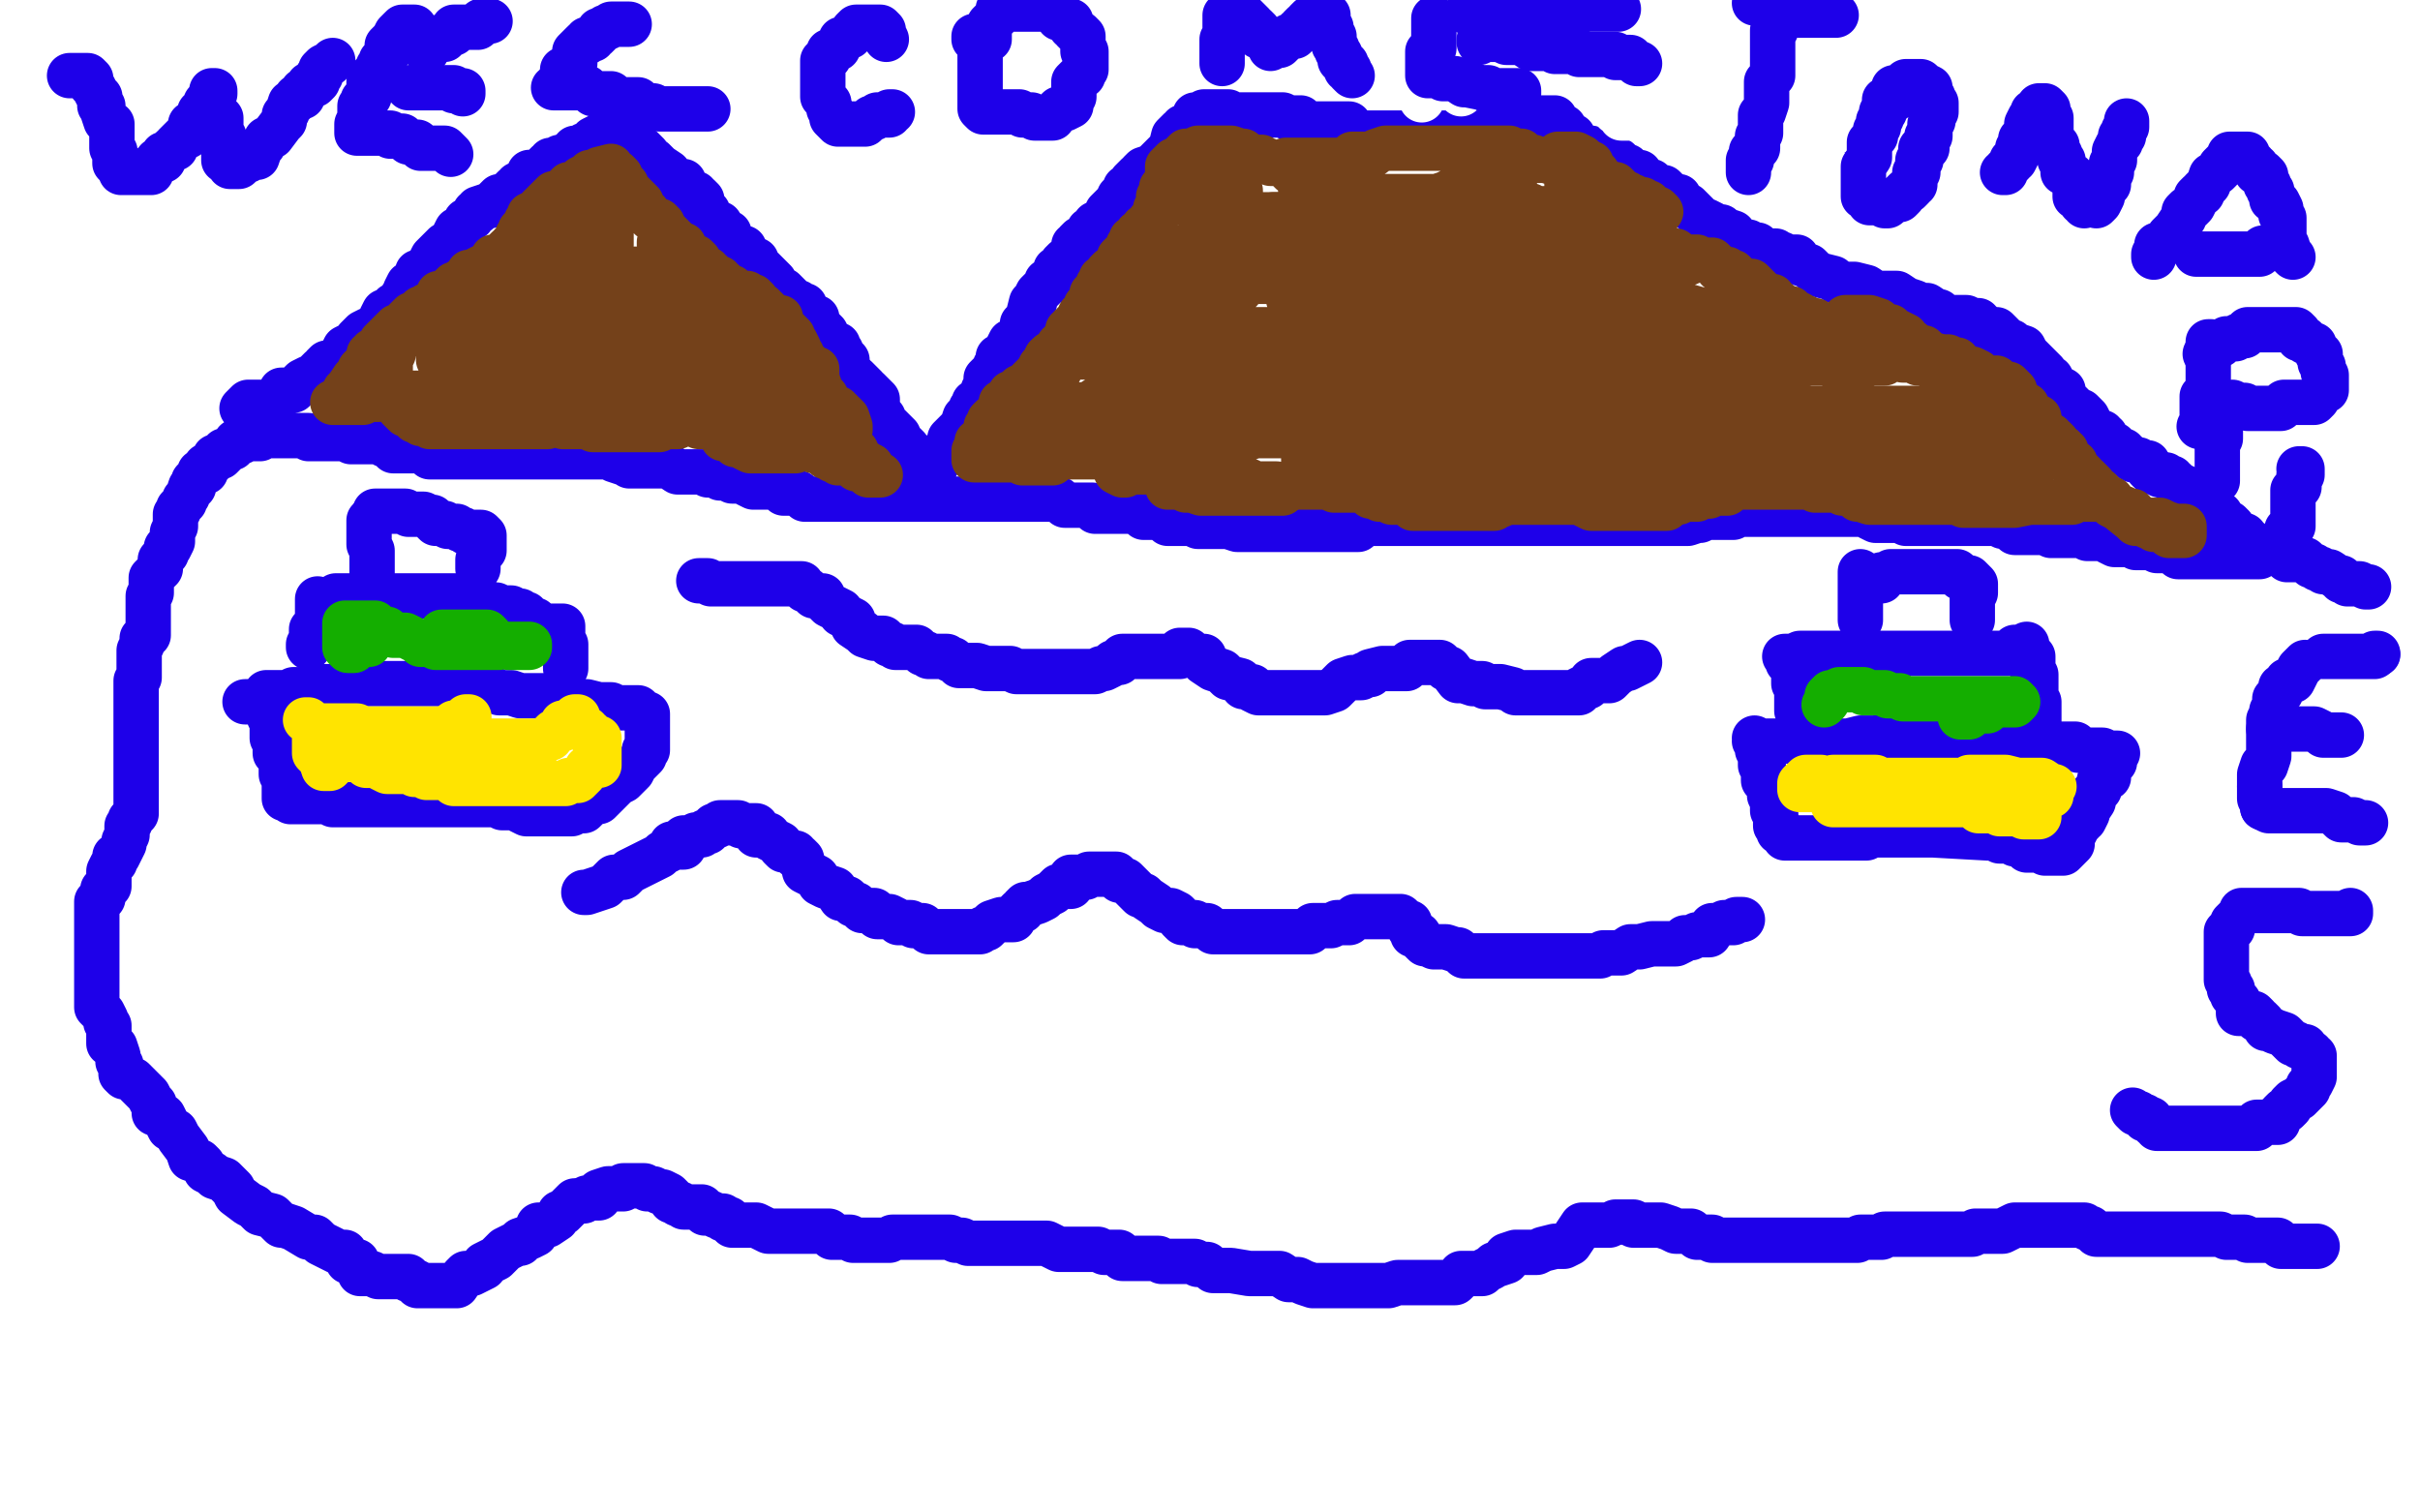 <?xml version="1.0" standalone="no"?>
<!DOCTYPE svg PUBLIC "-//W3C//DTD SVG 1.1//EN"
"http://www.w3.org/Graphics/SVG/1.1/DTD/svg11.dtd">

<svg width="800" height="500" version="1.1" xmlns="http://www.w3.org/2000/svg" xmlns:xlink="http://www.w3.org/1999/xlink" style="stroke-antialiasing: false"><desc>This SVG has been created on https://colorillo.com/</desc><rect x='0' y='0' width='800' height='500' style='fill: rgb(255,255,255); stroke-width:0' /><polyline points="80,135 82,133 82,133 83,133 83,133 84,133 84,133 86,133 86,133 88,133 88,133 90,133 91,133 93,130 93,129 95,129 97,129 100,126 102,125 103,125 105,124 105,123 106,122 107,122 107,121 108,120 110,120 111,119 113,117 114,115 116,114 118,113 118,112 120,110 122,109 124,109 125,109 126,108 126,107 126,106 126,105 127,103 130,102 130,101 132,100 133,98 134,97 134,96 135,94 137,93 138,92 138,91 138,90 139,90 141,89 142,88 142,87 143,85 145,83 146,82 147,81 148,81 149,81 150,78 151,76 153,75 154,73 156,72 157,70 158,70 158,69 161,68 162,68 163,67 165,65 166,65 168,64 169,63 170,62 171,62 171,61 173,60 174,60 175,59 175,57 176,57 177,57 178,57 179,57 180,55 181,54 182,54 182,53 184,53 185,52 186,52 187,52 188,51 189,50 190,50 190,49 191,49 192,49 193,48 194,48 195,48 196,47 196,46 198,45 199,45 200,44 202,44 204,44 205,43 206,43 206,44 207,45 208,45 209,46 210,47 211,49 212,49 214,51 214,52 215,53 216,53 217,54 218,55 221,57 221,58 223,59 224,60 225,60 226,60 226,61 226,62 227,62 227,63 230,64 230,65 231,65 232,66 232,67 232,69 234,70 234,71 234,72 235,72 236,73 237,74 238,74 238,75 238,76 240,77 241,77 241,78 242,80 243,81 244,82 246,82 246,83 246,84 248,85 250,86 250,88 252,89 254,91 256,93 257,95 258,96 259,96 260,97 261,98 261,99 262,100 264,100 265,101 266,101 266,103 267,104 267,105 269,105 270,105 270,106 270,107 270,108 271,109 272,109 273,110 274,112 274,113 275,113 276,114 277,114 277,115 278,116 278,117 280,119 280,121 280,122 281,123 282,124 282,125 283,125 284,126 285,127 286,128 286,129 287,129 289,131 290,132 290,133 290,134 290,135 290,136 291,137 292,138 292,139 293,140 293,141 294,141 296,143 297,144 297,145 298,146 300,148 300,149 300,150 301,150 302,150 302,153 303,153 304,153 305,153 306,154 306,155 307,155 308,155 309,154 309,153 310,153 310,151 311,151 311,150 313,148 314,146 314,145 315,144 316,143 317,142 318,141 319,138 320,137 321,136 321,135 322,135 322,133 325,131 325,129 326,127 326,125 328,123 329,123 329,121 330,121 330,118 332,117 334,113 336,113 338,109 338,108 338,107 340,105 340,104 341,100 342,100 342,99 343,97 346,94 346,93 348,93 349,90 349,89 350,89 351,88 351,87 352,86 353,86 354,84 355,82 355,81 356,81 356,80 357,79 358,79 359,78 360,77 360,76 361,76 362,75 362,74 364,73 365,73 366,70 367,69 368,68 369,67 370,66 370,65 372,63 372,62 374,61 374,60 376,58 377,58 377,57 378,56 381,55 382,54 383,53 385,51 386,50 387,49 388,45 390,43 391,43 391,42 392,42 393,41 394,40 395,39 395,38 397,38 398,38 398,37 399,37 400,37 402,37 404,37 406,37 406,38 408,38 409,38 410,38 412,38 413,38 414,38 415,38 417,38 418,38 419,38 420,38 422,38 423,38 424,38 426,39 427,39 428,39 430,39 430,40 430,41 432,41 433,41 434,41 435,41 437,41 438,41 439,41 441,41 442,41 445,41 446,41 446,42 447,43 449,44 450,44 452,44 455,44 456,44 459,44 461,44 462,44 463,44 465,44 466,44 467,44 468,44 470,44 471,44 472,44 473,44 474,44 475,44 477,44 478,44 479,44 481,44 482,44 483,44 485,44 486,44 487,44 490,44 491,44 494,43 494,42 495,42 497,42 498,42 499,41 501,41 502,41 503,41 505,41 506,41 507,41 509,39 510,39 511,39 512,39 513,39 514,39 514,40 515,41 515,42 517,42 518,44 519,45 520,45 521,47 522,48 523,49 526,49 526,50 527,51 529,51 530,52 531,53 533,53 535,53 537,55 538,55 538,56 540,57 541,57 542,57 542,58 544,60 545,60 546,60 547,61 549,62 550,62 552,64 553,65 554,65 555,65 556,67 558,68 559,69 561,71 563,73 564,73 566,74 566,75 567,75 569,75 570,76 573,77 574,79 575,79 577,80 578,80 579,81 581,81 582,83 583,83 585,83 587,83 588,84 589,84 591,85 592,85 593,85 594,85 595,87 598,88 599,89 600,90 602,91 606,92 607,93 610,94 613,94 617,95 620,97 623,97 627,97 630,99 633,100 635,101 637,101 640,103 641,103 642,105 646,105 647,105 648,105 649,105 650,105 652,106 653,106 654,106 654,107 655,107 657,109 658,109 659,109 660,109 661,110 662,111 662,112 665,113 665,114 666,114 669,115 670,117 671,118 673,120 674,121 676,123 677,125 678,125 679,127 679,128 680,128 682,129 682,130 682,132 684,133 686,135 687,136 688,136 689,137 690,138 691,140 691,141 694,143 695,143 695,144 696,144 697,146 698,147 699,147 700,149 701,149 702,149 702,150 703,150 705,152 707,152 708,153 710,153 710,154 710,155 711,156 713,156 714,157 716,157 717,158 718,158 718,159 719,159 720,160 720,161 721,161 722,161 723,162 724,163 725,164 726,165 727,165 728,165 729,167 730,168 731,168 731,169 732,170 733,170 734,170 734,172 735,172 736,173 737,173 738,174 738,175 739,176 740,177 742,177 742,178 744,179 745,180 745,181 747,181 747,182 747,184 746,184 745,184 743,184 742,184 741,184 738,184 737,184 735,184 734,184 733,184 730,184 728,184 727,184 726,184 725,184 723,184 722,184 721,184 720,184 718,182 716,182 714,182 713,182 711,181 706,181 705,180 703,180 702,180 699,180 697,179 696,178 695,178 694,178 693,178 691,178 690,178 690,177 689,177 687,177 686,177 685,177 684,177 682,177 681,177 680,177 678,177 676,176 674,176 672,176 670,176 667,176 666,176 665,174 662,174 660,173 659,173 658,173 656,173 655,173 654,173 653,173 651,173 650,173 649,173 648,173 647,173 645,173 644,173 642,173 639,173 638,173 636,173 634,173 633,173 631,173 630,173 629,172 628,172 625,172 622,172 620,172 618,171 618,170 616,170 614,170 611,170 610,170 608,170 607,170 606,170 604,170 603,170 602,170 601,170 599,170 598,170 595,170 594,170 593,170 591,170 590,170 589,170 587,170 586,170 585,170 582,170 581,170 579,170 576,170 575,170 574,170 573,170 573,171 571,171 570,171 569,171 567,171 566,171 565,171 564,171 562,172 561,172 558,173 557,173 555,173 554,173 551,173 550,173 548,173 546,173 544,173 542,173 540,173 539,173 538,173 536,173 535,173 534,173 533,173 531,173 530,173 529,173 527,173 526,173 525,173 523,173 522,173 521,173 520,173 518,173 517,173 516,173 515,173 514,173 510,173 507,173 506,173 502,173 498,173 497,173 496,173 494,173 493,173 492,173 490,173 487,173 486,173 485,173 484,173 482,173 479,173 478,173 475,173 474,173 471,173 468,173 465,173 462,173 461,173 459,173 458,173 457,173 454,173 453,173 451,173 450,173 450,174 449,175 448,175 446,175 444,175 442,175 440,175 438,175 436,175 434,175 431,175 430,175 429,175 428,175 426,175 425,175 424,175 422,175 420,175 417,175 416,175 413,175 411,175 409,175 406,174 402,174 400,174 396,174 394,173 392,173 390,173 389,173 388,173 386,173 384,171 382,171 380,171 378,171 377,169 374,169 373,169 371,169 368,169 367,169 366,169 365,169 363,169 362,169 361,167 359,167 358,167 357,167 356,167 354,167 353,167 352,167 350,165 349,165 348,165 346,165 344,165 341,165 340,165 337,165 335,165 333,165 328,165 326,165 325,165 323,165 322,165 321,165 320,165 318,165 314,165 311,165 310,165 307,165 304,165 301,165 300,165 297,165 296,165 293,165 291,165 290,165 289,165 287,165 285,165 282,165 278,165 274,165 273,165 272,165 270,165 269,165 268,165 266,165 265,164 264,163 263,163 261,163 260,163 259,163 258,162 258,161 257,161 255,161 254,161 253,161 252,161 251,161 250,161 249,161 247,160 246,159 245,159 244,159 242,159 241,158 240,158 238,158 237,157 236,157 235,157 234,157 233,156 231,156 230,156 227,156 224,156 221,154 219,154 217,154 214,154 212,154 211,154 210,154 208,154 207,153 206,153 203,152 202,151 200,151 199,151 198,151 194,151 192,151 190,151 189,151 188,151 186,151 184,151 182,151 181,151 180,151 178,151 176,151 173,151 172,151 169,151 167,151 166,151 165,151 163,151 162,151 161,151 160,151 158,151 157,151 156,151 154,151 153,151 152,151 150,151 146,151 144,151 142,151 141,150 140,149 138,149 137,149 136,149 135,149 134,149 133,149 131,149 130,149 130,148 129,147 128,147 127,147 126,146 124,146 121,146 120,146 118,146 116,146 114,145 112,145 110,145 108,145 107,145 106,145 104,145 103,145 102,145 102,144 101,144 99,144 98,144 97,144 96,144 94,144 92,144 90,144 89,144 87,144 86,145 85,145 83,145 82,145 81,145 80,146 79,146 78,146 77,148 74,149 74,150 73,151 72,151 71,151 70,153 68,154 68,156 67,156 66,156 66,157 65,158 64,159 64,161 63,161 62,164 61,165 61,166 59,168 59,169 58,170 58,172 58,173 58,174 57,176 57,177 57,179 56,181 55,181 55,183 54,184 53,185 53,186 53,187 53,188 52,189 51,190 50,191 50,192 50,193 50,194 50,196 49,197 49,198 49,201 49,202 49,204 49,205 49,206 49,208 49,209 49,210 48,210 47,211 47,213 46,215 46,217 46,219 46,220 46,221 46,223 46,224 45,225 45,227 45,228 45,229 45,230 45,233 45,235 45,236 45,237 45,241 45,243 45,244 45,245 45,246 45,248 45,249 45,250 45,252 45,253 45,254 45,256 45,257 45,258 45,259 45,261 45,262 45,263 45,265 45,267 45,269 44,270 43,271 43,272 42,273 42,275 42,276 41,278 41,279 40,281 39,283 38,283 38,284 38,285 37,286 36,288 36,290 36,292 36,293 34,294 34,297 33,297 32,298 32,300 32,301 32,302 32,304 32,305 32,306 32,308 32,310 32,312 32,313 32,314 32,316 32,317 32,318 32,319 32,321 32,325 32,326 32,327 32,329 32,331 32,333 34,335 35,337 35,338 36,339 36,341 36,343 36,345 38,346 39,349 39,350 39,351 40,352 40,353 40,355 41,356 42,356 44,357 45,358 46,359 49,362 50,364 51,365 51,368 54,369 56,373 58,374 59,376 62,380 63,383 66,384 67,385 68,387 70,388 71,389 74,390 77,393 78,395 82,398 84,399 86,401 90,402 93,405 94,405 97,406 102,409 104,409 106,411 110,413 112,414 114,414 115,417 118,417 119,421 121,421 123,421 125,422 128,422 131,422 132,422 134,422 135,422 135,423 136,423 138,424 138,425 140,425 142,425 144,425 146,425 148,425 149,425 151,425 153,422 154,421 155,421 156,421 160,419 160,418 162,417 164,416 166,414 167,413 171,411 172,411 172,410 175,409 177,408 178,406 178,405 180,405 181,405 184,403 185,401 186,401 190,397" style="fill: none; stroke: #1e00e9; stroke-width: 15; stroke-linejoin: round; stroke-linecap: round; stroke-antialiasing: false; stroke-antialias: 0; opacity: 1.0"/>
<polyline points="193,397 194,396 198,396 198,394 201,393 202,393 204,393 206,393 206,392 208,392 209,392 210,392 211,392 212,392 213,392 214,393 215,393 216,393 218,394 219,394 221,395 222,396 222,397 223,397 224,398 225,398 226,399 227,399 230,399 232,399 233,401 234,401 235,401 237,402 238,402 239,402 239,403 241,403 242,405 243,405 244,405 245,405 246,405 247,405 248,405 250,405 254,407 256,407 258,407 262,407 265,407 267,407 270,407 274,407 275,409 276,409 279,409 281,409 282,410 283,410 285,410 286,410 287,410 288,410 290,410 291,410 292,410 294,410 295,409 296,409 298,409 300,409 302,409 304,409 305,409 306,409 308,409 310,409 311,409 312,409 314,409 316,410 317,410 318,410 320,411 321,411 322,411 324,411 325,411 327,411 328,411 330,411 331,411 333,411 334,411 337,411 338,411 342,411 346,411 348,412 350,413 351,413 353,413 354,413 355,413 357,413 358,413 359,413 360,413 363,413 365,414 370,414 371,416 373,416 375,416 377,416 380,416 382,416 383,416 384,417 385,417 386,417 387,417 388,417 390,417 392,417 395,417 396,418 399,418 401,420 402,420 405,420 406,420 407,420 413,421 414,421 417,421 420,421 423,421 426,423 429,423 431,424 434,425 437,425 438,425 439,425 441,425 442,425 443,425 444,425 446,425 447,425 448,425 450,425 452,425 454,425 456,425 457,425 459,425 462,424 464,424 467,424 468,424 470,424 471,424 472,424 474,424 476,424 481,424 482,423 483,421 485,421 488,421 490,421 491,420 493,419 494,418 495,418 498,417 498,415 501,414 503,414 505,414 508,414 510,413 514,412 516,412 517,412 519,411 521,408 523,405 525,405 526,405 527,405 528,405 530,405 531,405 532,405 534,404 535,404 536,404 538,404 540,404 540,405 542,405 543,405 547,405 549,405 552,406 554,407 557,407 558,407 559,407 561,409 562,409 563,409 564,409 565,409 566,409 566,410 570,410 571,410 572,410 574,410 575,410 576,410 578,410 580,410 582,410 584,410 585,410 586,410 587,410 589,410 590,410 591,410 594,410 595,410 597,410 598,410 599,410 601,410 603,410 605,410 606,410 607,410 609,410 612,410 613,410 614,410 615,409 617,409 618,409 619,409 620,409 622,409 623,408 624,408 626,408 628,408 630,408 632,408 634,408 635,408 636,408 638,408 640,408 642,408 643,408 646,408 647,408 649,408 650,408 652,408 653,407 654,407 655,407 656,407 658,407 659,407 660,407 662,407 666,405 667,405 669,405 670,405 672,405 673,405 674,405 675,405 676,405 678,405 680,405 682,405 684,405 685,405 686,405 687,405 689,405 690,406 691,406 693,408 694,408 695,408 697,408 698,408 699,408 700,408 702,408 704,408 706,408 708,408 709,408 713,408 715,408 717,408 721,408 722,408 724,408 726,408 728,408 729,408 730,408 732,408 733,408 734,408 736,409 737,409 738,409 739,409 741,409 742,409 743,410 745,410 746,410 749,410 750,410 751,410 753,410 754,411 754,412 755,412 757,412 758,412 759,412 760,412 762,412 763,412 764,412 765,412 766,412" style="fill: none; stroke: #1e00e9; stroke-width: 15; stroke-linejoin: round; stroke-linecap: round; stroke-antialiasing: false; stroke-antialias: 0; opacity: 1.0"/>
<polyline points="23,25 24,25 24,25 26,25 26,25 28,25 29,25 30,26 30,28 31,29 32,31 33,32 33,33 33,34 33,35 34,35 34,37 35,40 37,41 37,42 37,44 37,45 37,46 37,48 37,49 38,50 38,52 38,53 38,54 40,56 40,57 41,57 42,57 43,57 45,57 46,57 47,57 48,57 49,57 50,57 50,56 50,55 51,55 52,54 52,53 53,53 54,53 54,52 54,51 55,51 57,49 58,49 58,48 59,47 60,46 61,45 62,45 62,44 63,43 63,42 63,41 64,41 66,40 66,38 66,37 67,37 68,36 68,34 69,33 70,33 70,31 70,30 71,30 71,31 70,33 70,34 70,35 71,37 71,38 72,38 73,39 73,41 73,43 73,44 73,45 74,45 74,46 74,47 74,48 74,49 74,50 74,51 74,52 74,53 75,53 76,53 76,54 76,55 77,55 78,55 79,55 81,53 82,53 83,52 85,52 86,49 87,48 88,46 90,45 93,41 94,40 94,38 95,37 96,34 97,34 98,33 98,32 100,32 100,30 101,30 102,29 102,28 103,28 104,28 105,27 105,25 106,25 106,23 107,22 109,21 110,20" style="fill: none; stroke: #1e00e9; stroke-width: 15; stroke-linejoin: round; stroke-linecap: round; stroke-antialiasing: false; stroke-antialias: 0; opacity: 1.0"/>
<polyline points="141,17 137,9 137,9 135,9 135,9 134,9 134,9 133,9 132,10 131,11 130,13 129,14 128,15 128,16 128,18 127,19 126,20 126,21 125,22 124,25 123,25 123,26 123,27 122,27 122,28 122,29 122,30 122,31 122,32 121,33 120,33 120,34 119,35 119,37 119,38 119,39 118,41 118,42 118,43 118,44 120,44 121,44 122,44 123,44 125,44 126,44 127,44 129,44 129,45 130,45 131,45 132,45 133,45 134,46 135,47 136,47 137,47 138,47 139,48 139,49 141,49 142,49 143,49 145,49 146,49 147,49 148,50 149,51" style="fill: none; stroke: #1e00e9; stroke-width: 15; stroke-linejoin: round; stroke-linecap: round; stroke-antialiasing: false; stroke-antialias: 0; opacity: 1.0"/>
<polyline points="135,29 136,29 136,29 137,29 137,29 138,29 139,29 141,29 142,29 143,29 144,29 145,29 146,29 148,29 150,29 150,30 151,30 152,30 153,30 153,31" style="fill: none; stroke: #1e00e9; stroke-width: 15; stroke-linejoin: round; stroke-linecap: round; stroke-antialiasing: false; stroke-antialias: 0; opacity: 1.0"/>
<polyline points="147,13 147,12 147,12 148,12 148,12 148,11 150,11 150,10 150,9 152,9 153,9 154,9 156,9 157,9 158,9 159,7 161,7 162,7" style="fill: none; stroke: #1e00e9; stroke-width: 15; stroke-linejoin: round; stroke-linecap: round; stroke-antialiasing: false; stroke-antialias: 0; opacity: 1.0"/>
<polyline points="208,8 206,8 206,8 204,8 204,8 202,8 202,8 201,9 201,9 200,9 200,9 199,10 199,10 198,10 198,11 197,12 196,12 196,13 194,13 194,14 193,14 192,15 191,16 190,17 190,19 190,21 189,23 187,23 186,23 186,25 186,26 186,27 185,27 184,28 184,29 183,29 184,29 186,29 188,29 190,29 192,29 193,29 194,29 196,31 198,31 200,31 202,31 203,32 204,33 205,33 206,33 208,33 209,33 210,33 211,33 212,34 212,35 214,35 215,35 216,35 218,36 219,36 220,36 222,36 224,36 226,36 228,36 230,36 232,36 233,36 234,36" style="fill: none; stroke: #1e00e9; stroke-width: 15; stroke-linejoin: round; stroke-linecap: round; stroke-antialiasing: false; stroke-antialias: 0; opacity: 1.0"/>
<polyline points="293,13 292,11 292,11 292,10 291,9 290,9 289,9 288,9 286,9 284,9 283,9 282,10 282,11 281,12 278,13 278,14 277,16 274,17 274,18 274,19 273,20 272,20 272,21 272,22 272,24 272,25 272,26 272,28 272,29 272,30 272,32 273,33 274,34 274,35 274,36 275,37 275,39 276,40 277,41 278,41 279,41 281,41 282,41 284,41 286,41 287,40 288,39 289,39 290,38 291,38 293,38 294,38 294,37 295,37" style="fill: none; stroke: #1e00e9; stroke-width: 15; stroke-linejoin: round; stroke-linecap: round; stroke-antialiasing: false; stroke-antialias: 0; opacity: 1.0"/>
<polyline points="322,12 322,13 322,13 323,13 323,13 324,13 324,13 324,15 324,15 324,16 324,16 324,17 324,17 324,18 324,18 324,19 324,19 324,20 324,20 324,21 324,21 324,22 324,23 324,25 324,26 324,27 324,29 324,31 324,33 324,35 324,36 325,37 326,37 327,37 328,37 330,37 332,37 334,37 337,37 338,38 340,38 341,38 342,39 343,39 345,39 346,39 347,39 348,39 349,37 350,36 351,36 352,36 354,35 354,34 354,33 355,32 355,30 355,29 355,28 355,27 356,26 357,25 358,25 358,24 359,23 359,22 359,21 359,19 359,18 359,17 358,17 358,16 358,13 358,12 357,11 356,11 355,10 355,9 354,9 354,7 351,6 350,6 349,4 348,4 347,3 346,3 344,3 343,3 342,3 340,3 339,3 338,3 337,3 335,3 334,3 333,3 332,3 330,3 330,4 330,5 328,7 327,8 327,9 327,10 327,11 327,13" style="fill: none; stroke: #1e00e9; stroke-width: 15; stroke-linejoin: round; stroke-linecap: round; stroke-antialiasing: false; stroke-antialias: 0; opacity: 1.0"/>
<polyline points="404,19 404,20 404,20 404,21 404,21 404,19 404,18 404,17 404,15 404,14 404,13 405,12 405,10 405,9 405,8 405,7 405,5 406,5 406,4 407,4 409,4 410,4 410,5 411,5 412,6 413,7 414,8 414,9 415,9 416,10 416,12 417,12 418,12 418,13 420,14 420,16 420,15 422,15 423,15 424,14 425,13 426,12 428,12 428,11 429,10 430,10 430,9 431,8 432,8 432,7 433,6 434,6 435,5 435,4 436,3 437,3 437,4 438,5 439,5 439,7 439,8 439,9 440,9 440,10 440,12 441,12 441,13 441,14 441,15 442,16 442,17 443,18 443,19 443,20 444,21 445,21 445,22 445,23 446,23 446,24 447,25" style="fill: none; stroke: #1e00e9; stroke-width: 15; stroke-linejoin: round; stroke-linecap: round; stroke-antialiasing: false; stroke-antialias: 0; opacity: 1.0"/>
<polyline points="531,10 532,12 532,12 533,13 533,13 533,14 533,14 534,14 534,14 534,15 534,15 534,16 534,16 534,17 534,17 534,19 534,19 534,20 534,21 534,22 534,24 534,25 535,25 535,26 535,27 535,29 535,30 535,31 535,33 536,34 536,35 536,36" style="fill: none; stroke: #1e00e9; stroke-width: 15; stroke-linejoin: round; stroke-linecap: round; stroke-antialiasing: false; stroke-antialias: 0; opacity: 1.0"/>
<polyline points="507,17 509,16 509,16 510,16 510,16 510,15 510,15 512,15 512,15 513,15 513,15 514,15 514,15 516,15 516,15 517,15 517,15 519,14 519,14 520,13 520,13 521,13 522,13 523,13 525,13 526,13 527,13 529,13 530,13 531,13 533,13 534,13 535,13 536,13 538,13 540,13 542,13 544,13 545,13 546,13 548,13 549,13 550,13 551,13 553,13 554,13 555,13 556,13 558,13 559,13 560,13 562,13 564,13" style="fill: none; stroke: #1e00e9; stroke-width: 15; stroke-linejoin: round; stroke-linecap: round; stroke-antialiasing: false; stroke-antialias: 0; opacity: 1.0"/>
<polyline points="586,18 587,18 587,18 588,19 588,19 588,21 588,21 588,23 588,24 588,25 588,27 588,28 588,29 588,30 588,32 588,33 589,35 589,36 590,37 590,38 591,39 591,41 592,41 593,41 594,41 595,41 595,42 597,42 598,42 599,42 600,43 601,43 602,43 603,43 604,43 606,43 607,43 608,43 609,43 610,43 612,43 613,43 614,43 615,43 617,43 618,43 618,42 619,42 620,41 620,40 621,40 621,39 621,37 621,35 622,33 622,31 622,30 622,29 622,27 622,26 622,25 623,24 623,22 623,21 623,20 623,18 623,17 623,16 623,14 623,13 623,12 623,11 622,9 621,9 620,8 618,8 618,7 618,6 616,6 615,6 614,6 612,6 611,5 610,5 609,5 608,5 607,5 606,5 605,5 604,5 603,5 602,5 600,5 600,6 599,7 598,8 598,9 598,10 597,13 596,13 594,14" style="fill: none; stroke: #1e00e9; stroke-width: 15; stroke-linejoin: round; stroke-linecap: round; stroke-antialiasing: false; stroke-antialias: 0; opacity: 1.0"/>
<polyline points="662,57 663,57 663,57 663,56 663,56 664,55 664,55 665,54 665,54 665,53 665,53 666,53 666,53 667,51 667,49 668,48 668,47 668,46 669,45 670,45 670,44 670,42 670,41 671,39 672,39 672,37 673,37 674,36 674,35 676,35 677,36 677,37 677,38 677,39 678,39 678,41 678,43 678,44 678,45 678,47 679,47 680,48 680,49 680,50 681,51 681,52 681,53 682,53 682,54 682,55 682,56 682,57 683,57 684,58 685,58 685,59 686,60 686,61 686,62 686,63 686,65 687,65 688,65 688,67 689,67 689,68" style="fill: none; stroke: #1e00e9; stroke-width: 15; stroke-linejoin: round; stroke-linecap: round; stroke-antialiasing: false; stroke-antialias: 0; opacity: 1.0"/>
<polyline points="471,4 473,4 473,4 474,4 474,4 474,5 474,5 474,6 474,7 474,9 474,11 474,13 474,15 474,16 474,17 474,18 474,19 473,20 473,21 472,21 472,22 471,22 470,23 470,25 471,25 471,26 473,26 474,26 475,26 477,26 478,26 479,26 480,26 481,26 482,27 484,27" style="fill: none; stroke: #1e00e9; stroke-width: 15; stroke-linejoin: round; stroke-linecap: round; stroke-antialiasing: false; stroke-antialias: 0; opacity: 1.0"/>
<polyline points="479,13 480,13 480,13 482,13 482,13 483,13 483,13 484,14 484,14 485,14 486,14 487,14" style="fill: none; stroke: #1e00e9; stroke-width: 15; stroke-linejoin: round; stroke-linecap: round; stroke-antialiasing: false; stroke-antialias: 0; opacity: 1.0"/>
<polyline points="481,4 481,2 481,2 483,2 483,2 484,2 486,2 488,2 490,2 492,2 493,2 494,2 496,2 497,2 498,2 499,2 501,2 502,1 503,1 504,1" style="fill: none; stroke: #1e00e9; stroke-width: 15; stroke-linejoin: round; stroke-linecap: round; stroke-antialiasing: false; stroke-antialias: 0; opacity: 1.0"/>
<polyline points="693,68 694,67 694,67 695,65 695,65 695,64 695,64 696,61 696,61 697,61 697,61 697,60 697,60 697,58 697,57 698,57 698,55 698,54 699,53 699,52 699,51 699,50 700,48 701,47 701,46 701,45 702,45 702,44 702,43 703,42 703,41 703,40" style="fill: none; stroke: #1e00e9; stroke-width: 15; stroke-linejoin: round; stroke-linecap: round; stroke-antialiasing: false; stroke-antialias: 0; opacity: 1.0"/>
<polyline points="712,85 712,84 712,84 713,83 713,83 713,82 713,82 713,81 713,81 715,81 715,81 717,79 717,79 717,78 718,77 719,76 721,73 722,72 722,70 723,69 724,69 725,68 726,66 726,65 727,64 728,64 728,63 729,62 730,61 731,58 733,57 734,56 734,55 736,53 737,53 737,51 738,51 739,51 740,51 742,51 743,51 743,52 743,53 744,53 745,54 745,55 746,55 746,56 746,57 747,57 748,57 749,58 749,60 749,61 750,61 750,62 750,63 751,63 751,65 751,66 752,66 753,67 754,69 754,71 755,72 755,73 755,74 755,76 755,77 755,78 755,79 755,81 756,81 757,84 758,85" style="fill: none; stroke: #1e00e9; stroke-width: 15; stroke-linejoin: round; stroke-linecap: round; stroke-antialiasing: false; stroke-antialias: 0; opacity: 1.0"/>
<polyline points="726,84 727,84 727,84 728,84 728,84 730,84 730,84 732,84 732,84 734,84 734,84 735,84 735,84 736,84 736,84 737,84 738,84 739,84 741,84 742,84 743,84 745,84 746,84 747,84 748,83 748,82 749,82 750,82 752,82" style="fill: none; stroke: #1e00e9; stroke-width: 15; stroke-linejoin: round; stroke-linecap: round; stroke-antialiasing: false; stroke-antialias: 0; opacity: 1.0"/>
<polyline points="731,113 730,113 730,113 730,118 730,118 730,119 730,119 730,120 730,120 730,121 730,121 730,123 730,123 730,124 730,124 730,125 730,125 730,126 730,126 730,128 730,129 730,130 729,131 728,131 728,134 728,135 728,137 728,139 728,140 727,141" style="fill: none; stroke: #1e00e9; stroke-width: 15; stroke-linejoin: round; stroke-linecap: round; stroke-antialiasing: false; stroke-antialias: 0; opacity: 1.0"/>
<polyline points="729,117 730,116 730,116 733,114 733,114 734,114 734,114 734,113 734,113 735,113 735,113 736,112 736,112 738,112 738,112 739,112 740,111 741,111 742,111 742,110 743,109 745,109 746,109 747,109 748,109 750,109 751,109 752,109 754,109 756,109 759,109 760,110 760,112 762,112 762,113 764,114 765,114 765,115 766,116 766,117 767,117 767,120 768,121 768,123 769,124 769,125 769,126 769,128 769,129 767,130 766,132 765,133 764,133 762,133 760,133 759,133 758,133 756,133 755,133 754,134 754,135 753,135 751,135 750,135 749,135 747,135 746,135 745,135 744,135 743,135 742,134 740,134 738,133" style="fill: none; stroke: #1e00e9; stroke-width: 15; stroke-linejoin: round; stroke-linecap: round; stroke-antialiasing: false; stroke-antialias: 0; opacity: 1.0"/>
<polyline points="734,139 734,141 734,141 734,143 734,143 734,145 734,145 733,145 733,146 733,148 733,149 733,150 733,152 733,153 733,154 733,156 733,157 733,158 733,159" style="fill: none; stroke: #1e00e9; stroke-width: 15; stroke-linejoin: round; stroke-linecap: round; stroke-antialiasing: false; stroke-antialias: 0; opacity: 1.0"/>
<polyline points="760,155 761,155 761,155 761,157 761,157 760,157 760,157 760,159 760,159 760,160 760,160 760,161 758,162 758,164 758,166 758,167 758,168 758,169 758,170 758,171 758,172 758,173 758,174 757,174 756,175 756,177 756,179 756,180 756,181 756,182 756,184 756,185 757,185 758,185 759,185 761,185 762,185 764,187 765,187 766,188 767,188 768,189 769,189 770,189 773,191 774,191 774,192 775,192 776,193 779,193 780,193 782,194 783,194" style="fill: none; stroke: #1e00e9; stroke-width: 15; stroke-linejoin: round; stroke-linecap: round; stroke-antialiasing: false; stroke-antialias: 0; opacity: 1.0"/>
<polyline points="762,219 760,221 760,221 759,223 759,223 758,225 758,225 757,225 757,225 756,225 756,225 756,226 756,226 755,227 755,227 754,227 754,227 754,229 754,229 753,230 753,230 752,231 752,232 752,233 752,234 751,235 751,236 750,238 750,239 750,240 750,241" style="fill: none; stroke: #1e00e9; stroke-width: 15; stroke-linejoin: round; stroke-linecap: round; stroke-antialiasing: false; stroke-antialias: 0; opacity: 1.0"/>
<polyline points="747,260 747,261 747,262 747,263 747,264 748,265 748,267" style="fill: none; stroke: #1e00e9; stroke-width: 15; stroke-linejoin: round; stroke-linecap: round; stroke-antialiasing: false; stroke-antialias: 0; opacity: 1.0"/>
<polyline points="750,241 750,242 750,245 750,246 750,248 750,249 750,250 749,253 748,253 747,256 747,257 747,258 747,260" style="fill: none; stroke: #1e00e9; stroke-width: 15; stroke-linejoin: round; stroke-linecap: round; stroke-antialiasing: false; stroke-antialias: 0; opacity: 1.0"/>
<polyline points="748,267 750,268 751,268 752,268 754,268 755,268 756,268 758,268 760,268 761,268 762,268 764,268 765,268 766,268 767,268 769,268 772,269 774,271 778,271 780,272 781,272 782,272" style="fill: none; stroke: #1e00e9; stroke-width: 15; stroke-linejoin: round; stroke-linecap: round; stroke-antialiasing: false; stroke-antialias: 0; opacity: 1.0"/>
<polyline points="755,241 756,241 756,241 758,241 758,241 759,241 759,241 760,241 760,241 762,241 762,241 763,241 763,241 764,241 764,241 765,241 767,242 768,243 769,243 770,243 771,243 773,243 774,243" style="fill: none; stroke: #1e00e9; stroke-width: 15; stroke-linejoin: round; stroke-linecap: round; stroke-antialiasing: false; stroke-antialias: 0; opacity: 1.0"/>
<polyline points="768,217 769,217 769,217 770,217 770,217 771,217 771,217 772,217 772,217 774,217 774,217 775,217 776,217 778,217 780,217 782,217 784,217 785,217 785,216 786,216" style="fill: none; stroke: #1e00e9; stroke-width: 15; stroke-linejoin: round; stroke-linecap: round; stroke-antialiasing: false; stroke-antialias: 0; opacity: 1.0"/>
<circle cx="786.5" cy="216.5" r="7" style="fill: #1e00e9; stroke-antialiasing: false; stroke-antialias: 0; opacity: 1.0"/>
<polyline points="777,301 777,302 777,302 775,302 774,302 773,302 771,302 770,302 769,302 768,302 766,302 765,302 764,302 762,302 761,302 760,301 759,301 758,301 757,301 755,301 754,301 753,301 752,301 751,301 750,301 749,301 748,301 746,301 744,301 743,301 742,301 741,301 741,302 740,303 738,305 738,306 738,307 737,307 736,308 736,309 736,310 736,311 736,313 736,314 736,315 736,316 736,317 736,319 736,320 736,321 736,323 736,324 737,325 737,327 738,327 738,328 738,329 740,331 740,332 740,335 742,335 743,335 745,335 746,336 746,337 747,337 748,338 749,340 750,340 752,341 755,342 758,345 759,345 760,346 762,346 763,348 764,348 764,349 765,349 765,352 765,353 765,354 765,356 764,358 763,359 763,360 762,361 760,363 758,364 757,365 757,366 756,367 755,367 754,368 754,369 753,369 753,371 750,371 749,371 747,371 746,371 746,372 746,373 744,373 742,373 740,373 739,373 738,373 737,373 735,373 734,373 733,373 731,373 730,373 729,373 728,373 726,373 725,373 724,373 722,373 720,373 718,373 716,373 715,373 714,373 713,373 713,372 712,372 711,371 711,370 710,370 709,370 709,369 708,369 707,368 706,368 705,367" style="fill: none; stroke: #1e00e9; stroke-width: 15; stroke-linejoin: round; stroke-linecap: round; stroke-antialiasing: false; stroke-antialias: 0; opacity: 1.0"/>
<polyline points="231,192 233,192 233,192 234,192 234,192 235,193 235,193 237,193 237,193 238,193 238,193 239,193 239,193 240,193 240,193 242,193 242,193 243,193 243,193 244,193 244,193 246,193 246,193 248,193 248,193 250,193 250,193 252,193 253,193 255,193 256,193 257,193 258,193 259,193 261,193 262,193 263,193 265,193 266,195 267,195 269,197 270,197 272,197 272,198 273,199 274,200 276,201 278,202 278,203 282,205 282,206 282,207 285,209 286,210 289,211 291,211 292,211 294,213 295,213 296,214 298,214 300,214 303,214 305,216 306,216 307,217 309,217 311,217 313,217 314,218 315,218 317,220 322,220 323,220 326,221 329,221 330,221 331,221 333,221 334,221 336,222 337,222 338,222 339,222 340,222 343,222 346,222 347,222 350,222 352,222 353,222 354,222 356,222 357,222 358,222 360,222 361,222 362,222 364,221 365,221 367,220 368,219 369,219 370,219 371,217 373,217 374,217 375,217 377,217 378,217 379,217 381,217 382,217 383,217 384,217 386,217 387,217 388,217 390,217 390,216 390,215 392,215 393,215 394,216 395,217 397,217 398,217 398,218 398,219 401,221 404,222 405,223 406,224 410,225 411,227 414,227 414,228 416,229 417,229 418,229 419,229 420,229 422,229 423,229 424,229 426,229 428,229 430,229 431,229 432,229 433,229 434,229 435,229 438,229 441,228 442,227 444,225 447,224 449,224 450,224 451,223 453,223 453,222 457,221 458,221 459,221 460,221 462,221 464,221 465,221 466,220 466,219 467,219 469,219 470,219 471,219 473,219 474,219 476,219 477,220 478,221 479,221 482,225 484,225 487,226 490,226 491,227 494,227 496,227 500,228 501,229 502,229 505,229 506,229 509,229 510,229 511,229 514,229 516,229 517,229 518,229 519,229 522,229 522,228 524,227 525,227 526,225 529,225 531,225 532,225 533,224 534,223 537,221 538,221 540,220 542,219" style="fill: none; stroke: #1e00e9; stroke-width: 15; stroke-linejoin: round; stroke-linecap: round; stroke-antialiasing: false; stroke-antialias: 0; opacity: 1.0"/>
<polyline points="193,295 194,295 194,295 200,293 200,293 201,292 201,292 203,290 203,290 206,290 206,290 208,288 208,288 210,287 210,287 214,285 214,285 218,283 218,283 219,282 219,282 221,281 221,281 222,279 222,279 223,280 223,280 226,280 226,277 229,277 230,276 232,276 233,275 234,275 236,273 237,273 238,272 240,272 241,272 242,272 244,272 245,273 246,273 248,273 250,273 250,276 252,276 254,276 254,277 256,278 258,279 258,280 259,281 260,281 262,282 263,282 263,283 264,283 265,284 266,288 268,289 270,290 271,292 273,293 276,294 278,297 279,297 280,297 282,299 283,299 285,301 286,301 287,301 289,301 290,303 291,303 293,303 294,303 296,304 297,305 298,305 299,305 301,305 302,306 303,306 305,306 307,308 310,308 311,308 314,308 316,308 317,308 318,308 319,308 321,308 324,308 325,307 326,307 328,305 331,304 332,304 334,304 335,304 336,302 337,301 338,301 338,300 339,299 340,299 343,298 345,297 346,296 348,295 349,294 350,293 352,293 354,293 354,290 356,290 358,290 359,290 360,289 361,289 362,289 363,289 365,289 366,289 367,289 368,289 369,289 370,291 371,291 372,291 373,292 374,293 375,294 376,295 377,296 378,296 379,297 382,299 383,300 385,301 387,301 389,302 390,303 390,304 391,305 393,305 395,305 395,306 397,306 398,306 399,306 401,308 402,308 403,308 405,308 406,308 407,308 408,308 410,308 413,308 414,308 415,308 417,308 418,308 419,308 420,308 422,308 423,308 426,308 427,308 429,308 430,308 431,308 433,308 434,307 434,306 436,306 438,306 439,306 440,306 442,305 443,305 446,305 447,304 448,303 450,303 452,303 454,303 456,303 459,303 460,303 462,303 463,303 464,304 465,305 466,305 466,307 467,308 467,309 468,309 469,309 469,310 470,311 471,312 472,312 474,313 476,313 477,313 478,313 481,314 482,314 483,315 484,316 485,316 486,316 488,316 489,316 490,316 491,316 493,316 496,316 498,316 502,316 503,316 506,316 509,316 510,316 514,316 518,316 522,316 523,316 524,316 529,316 530,315 532,315 535,315 536,315 539,313 542,313 546,312 547,312 548,312 551,312 554,312 556,311 557,310 559,310 561,309 562,309 565,309 566,307 566,306 568,306 570,305 573,305 574,304 576,304" style="fill: none; stroke: #1e00e9; stroke-width: 15; stroke-linejoin: round; stroke-linecap: round; stroke-antialiasing: false; stroke-antialias: 0; opacity: 1.0"/>
<polyline points="81,232 82,232 82,232 83,232 83,232 85,232 85,232 86,232 87,232 89,233 89,234 89,235 89,237 90,237 90,239 90,240 90,241 90,242 90,244 91,245 91,246 91,248 91,249 92,249 93,250 93,251 93,253 93,255 93,256 94,257 94,259 94,260 94,261 94,264 95,264 96,265 98,265 99,265 101,265 102,265 103,265 104,265 106,265 108,265 109,265 110,266 112,266 113,266 114,266 115,266 117,266 118,266 119,266 121,266 122,266 123,266 125,266 126,266 127,266 128,266 130,266 131,266 132,266 133,266 134,266 136,266 137,266 138,266 140,266 141,266 142,266 143,266 145,266 146,266 147,266 149,266 150,266 151,266 152,266 154,266 157,266 158,266 159,266 161,266 162,266 163,266 164,266 166,267 167,267 168,267 170,267 174,269 177,269 178,269 179,269 182,269 184,269 185,269 186,269 187,269 189,269 190,268 191,268 193,268 194,267 195,265 196,265 198,265 200,263 201,262 202,261 204,259 206,258 207,257 209,255 210,253 211,252 212,251 213,250 213,249 213,248 214,248 214,247 214,246 214,245 214,243 214,242 214,241 214,240 214,238 214,236 213,236 211,234 210,234 209,234 207,234 206,234 204,234 202,233 198,233 194,232 191,232 190,232 187,232 184,230 181,230 178,230 174,230 172,230 169,229 165,229 160,226 152,226 150,226 146,226 145,226 144,226 142,226 140,226 138,226 136,226 135,226 134,226 132,226 130,226 128,226 127,226 126,226 125,226 123,226 122,226 121,226 119,226 118,226 117,226 115,226 114,226 113,226 112,227 110,227 108,227 107,227 106,227 104,227 103,227 102,228 101,228 100,228 98,228 97,228 95,229 94,229 92,229 91,229 90,229 89,229 88,229" style="fill: none; stroke: #1e00e9; stroke-width: 15; stroke-linejoin: round; stroke-linecap: round; stroke-antialiasing: false; stroke-antialias: 0; opacity: 1.0"/>
<polyline points="105,198 105,199 105,199 105,201 105,201 105,203 105,203 105,205 105,205 105,206 105,206 103,208 103,209 103,210 103,212 102,213 102,214" style="fill: none; stroke: #1e00e9; stroke-width: 15; stroke-linejoin: round; stroke-linecap: round; stroke-antialiasing: false; stroke-antialias: 0; opacity: 1.0"/>
<polyline points="111,197 122,197 122,197 124,197 124,197 126,197 126,197 128,197 128,197 129,197 129,197 130,197 130,197 132,197 133,197 134,197 135,197 136,197 137,197 138,197 139,197 141,197 142,197 143,197 144,197 146,197 147,197 148,197 149,197 150,197 152,197 153,197 154,197 155,197 157,197 158,197 160,199 161,200 162,200 163,200 164,200 166,201 167,201 168,201 169,201 170,202 172,202 172,203 173,203 174,203 174,204 175,205 176,205 177,205 178,207 181,207 182,207 183,207 184,207 186,207 186,208 186,209 186,210 186,211 186,213 187,213 187,215 187,216 187,217 187,218 187,220 187,221" style="fill: none; stroke: #1e00e9; stroke-width: 15; stroke-linejoin: round; stroke-linecap: round; stroke-antialiasing: false; stroke-antialias: 0; opacity: 1.0"/>
<polyline points="122,172 122,173 122,173 122,174 122,174 122,175 122,175 122,177 122,177 122,178 122,178 122,180 122,180 123,182 123,182 123,184 123,185 123,186 123,188 123,189 123,190" style="fill: none; stroke: #1e00e9; stroke-width: 15; stroke-linejoin: round; stroke-linecap: round; stroke-antialiasing: false; stroke-antialias: 0; opacity: 1.0"/>
<polyline points="124,169 125,169 125,169 126,169 126,169 127,169 127,169 129,169 129,169 130,169 130,169 132,169 132,169 133,169 133,169 134,169 134,169 135,170 137,170 138,170 139,170 140,170 142,171 143,171 143,172 144,173 146,173 147,173 148,174 150,174 151,174 152,175 153,175 154,176 155,176 157,176 158,176 159,176 160,177 160,178 160,179 160,181 160,182 159,183 158,185 158,186 158,188" style="fill: none; stroke: #1e00e9; stroke-width: 15; stroke-linejoin: round; stroke-linecap: round; stroke-antialiasing: false; stroke-antialias: 0; opacity: 1.0"/>
<polyline points="580,244 581,245 581,245 581,247 581,247 581,248 581,248 582,249 582,249 582,251 582,251 582,253 582,253 583,254 583,256 583,257 583,258 585,260 585,261 585,262 585,263 586,265 586,266 586,267 586,268 587,269 587,271 587,273 588,273 588,275 589,275 590,276 590,277 592,277 593,277 594,277 595,277 596,277 598,277 600,277 601,277 602,277 603,277 605,277 606,277 607,277 609,277 610,277 611,277 613,277 614,277 615,277 616,277 617,277 619,276 620,276 622,276 624,276 626,276 628,276 629,276 630,276 632,276 633,276 634,276 635,276 636,276 637,276 638,276 639,276 657,277 658,277 659,277 661,278 662,278 663,278 665,278 666,279 667,279 669,280 670,281 672,281 673,281 674,281 675,281 676,282 678,282 679,282 680,282 682,282 683,281 685,279 685,277 685,276 686,275 687,273 688,272 688,271 689,271 690,269 690,268 692,265 692,264 692,262 693,261 694,261 694,260 694,259 694,258 696,257 697,257 697,255 697,254 697,253 698,253 699,252 699,250 700,249 699,249 698,249 697,249 695,248 694,248 689,248 687,248 686,246 685,246 683,246 681,246 679,246 678,246 677,246 675,246 673,246 670,246 666,246 663,246 661,246 657,246 652,246 647,246 646,246 642,246 641,245 638,245 637,245 636,245 634,245 632,245 630,245 629,244 628,243 626,243 624,243 623,243 623,244 622,244 621,244 619,244 618,244 617,244 615,244 611,245 610,245 608,245 607,245 606,245 604,245 603,245 602,245 601,245 599,245 598,245 597,245 596,245 594,245 593,245 590,245 589,245 587,245 586,245 585,245 584,245 582,245 580,245" style="fill: none; stroke: #1e00e9; stroke-width: 15; stroke-linejoin: round; stroke-linecap: round; stroke-antialiasing: false; stroke-antialias: 0; opacity: 1.0"/>
<polyline points="590,217 591,217 591,217 591,219 591,219 592,219 592,219 593,220 593,220 593,221 593,221 593,222 593,222 593,224 593,224 593,225 593,225 593,226 593,226 594,227 594,230 594,232 594,233 594,234 594,235 595,237 595,238" style="fill: none; stroke: #1e00e9; stroke-width: 15; stroke-linejoin: round; stroke-linecap: round; stroke-antialiasing: false; stroke-antialias: 0; opacity: 1.0"/>
<polyline points="595,216 596,216 596,216 598,216 598,216 600,216 600,216 601,216 601,216 602,216 602,216 604,216 604,216 605,216 605,216 606,216 606,216 610,216 610,216 611,216 611,216 612,216 613,216 614,216 616,216 617,216 618,216 619,216 621,216 622,216 623,216 625,216 626,216 627,216 629,216 630,216 631,216 632,216 634,216 635,216 636,216 638,216 640,216 642,216 643,216 644,216 645,216 646,216 647,216 648,216 649,216 650,216 651,216 652,216 655,216 657,216 658,216 659,216 660,216 662,216 663,216 664,216 665,215 666,214 668,214 670,213 670,214 670,215 670,217 671,217 672,217 672,219 672,221 672,223 673,223 673,224 673,225 673,226 673,228 673,229 673,230 673,232 674,232 674,233 674,234 674,235 674,237 674,239 674,240 674,241 674,242" style="fill: none; stroke: #1e00e9; stroke-width: 15; stroke-linejoin: round; stroke-linecap: round; stroke-antialiasing: false; stroke-antialias: 0; opacity: 1.0"/>
<polyline points="615,189 615,190 615,190 615,191 615,191 615,193 615,193 615,194 615,194 615,195 615,195 615,197 615,197 615,199 615,202 615,203 615,205" style="fill: none; stroke: #1e00e9; stroke-width: 15; stroke-linejoin: round; stroke-linecap: round; stroke-antialiasing: false; stroke-antialias: 0; opacity: 1.0"/>
<polyline points="622,192 622,191 622,191 622,190 622,190 623,190 623,190 624,190 624,190 625,189 625,189 626,189 626,189 627,189 629,189 630,189 631,189 632,189 633,189 634,189 635,189 636,189 637,189 638,189 639,189 641,189 642,189 643,189 645,189 646,189 647,189 647,190 648,191 650,191 651,191 653,193 653,194 653,195 653,196 652,197 652,199 652,200 652,201 652,202 652,204 652,205" style="fill: none; stroke: #1e00e9; stroke-width: 15; stroke-linejoin: round; stroke-linecap: round; stroke-antialiasing: false; stroke-antialias: 0; opacity: 1.0"/>
<polyline points="184,97 185,97 185,97 186,97 186,97 186,98 186,98 186,99 186,99 187,99 188,99 190,99 192,99 192,98 192,97 193,97 194,97 194,96 194,94 196,93 197,92 197,91 197,90 198,89 199,89 199,87 199,85 200,85 200,83 200,82 202,81 202,79 202,78 202,77 202,76 202,74 202,73 203,73 204,72 204,71 204,69 204,68 205,68 205,67 205,65 205,64 204,64 202,64 199,64 199,65 198,65 196,65 196,66 195,67 194,67 194,68 193,68 191,68 191,69 190,69 189,69 188,70 186,71 185,72 184,72 182,72 181,73 178,75 176,75 175,77 174,77 172,78 172,80 171,80 170,80 170,81 168,82 167,83 166,84 166,85 163,85 163,86 162,87 160,88 158,89 158,90 157,90 155,90 154,92 153,93 152,93 150,95 150,96 148,96 148,97 147,97 146,97 146,98 145,98 144,99 143,100 142,101 139,102 138,103 138,104 136,104 135,105 134,106 134,107 134,108 133,108 131,108 130,109 129,110 128,111 127,112 126,113 126,114 126,115 123,116 123,117 122,117 122,119 122,120 121,121 120,121 119,122 118,124 118,125 117,125 115,128 114,129 114,130 112,132 110,133 113,133 114,133 115,133 116,133 118,133 120,133 121,132 122,132 125,132 126,130 128,130 129,130 130,130 131,130 133,130 134,130 135,130 137,130 138,130 139,130 140,130 142,130 144,130 144,131 145,132 146,133 148,133 149,133 150,133 151,133 154,135 155,135 157,137 158,137 159,137 160,137 161,137 162,137 165,137 166,137 167,137 170,138 171,138 173,138 174,138 177,140 178,140 182,140 184,140 186,141 189,141 192,141 195,141 196,142 198,142 200,142 202,142 204,142 206,142 208,142 209,142 210,142 211,142 213,142 214,142 215,142 217,142 218,142 218,141 219,141 220,141 222,141 224,141 226,139 227,139 228,139 230,139 232,139 234,139 235,139 237,139 238,139 239,140 241,140 242,140 243,140 244,140 246,140 247,140 248,140 250,141 251,141 252,141 254,141 256,141 257,141 257,144 258,144 260,144 262,145 263,145 264,145 265,146 266,146 267,147 269,148 269,149 270,149 272,149 273,150 273,151 274,151 275,152 277,152 277,153 278,153 279,153 281,153 282,154 283,155 284,155 285,155 286,155 286,156 287,157 289,157 290,157 291,157 290,157 289,156 288,154 286,153 285,152 284,152 283,151 283,149 282,148 281,148 280,147 279,145 278,145 275,145 275,144 275,143 274,143 273,143 273,141 271,140 270,139 270,138 269,137 268,137 267,136 266,135 266,134 266,133 266,132 265,131 265,130 265,129 264,128 264,126 263,125 262,125 262,124 262,123 262,122 262,121 261,120 260,119 260,118 262,118 263,118 263,120 264,120 264,121 265,121 266,122 266,123 267,124 268,124 268,125 268,126 268,127 269,128 269,129 270,129 270,130 270,131 271,131 272,132 272,133 272,132 272,131 270,125 270,124 270,123 270,122 269,122 268,121 267,121 267,120 266,120 265,118 265,117 264,116 264,115 263,113 262,113 262,111 261,110 260,109 259,109 258,108 258,107 258,106 258,105 257,105 256,105 255,105 254,104 254,103 253,102 252,101 251,101 250,100 250,99 249,98 248,98 247,98 247,97 246,97 245,97 243,97 242,96 242,95 241,95 240,94 239,93 238,93 238,92 236,92 236,91 235,90 234,90 234,89 233,89 231,88 231,86 230,85 229,85 228,85 227,85 226,84 226,81 224,81 223,81 223,80 223,79 222,78 221,77 220,77 219,74 218,73 217,73 215,72 214,70 212,69 212,67 211,66 210,65 208,63 207,62 207,61 206,60 205,60 205,58 204,57 202,57 202,56 202,55 198,56 197,57 195,57 195,58 194,58 192,59 190,61 188,61 186,63 186,64 185,64 183,64 182,65 181,66 180,67 178,69 178,71 176,71 175,71 175,72 174,73 174,74 174,75 173,75 172,76 172,77 171,78 171,80 170,80 170,81 169,81 169,83 168,84 166,85 166,86 166,88 165,89 163,89 162,89 161,91 160,91 159,91 158,92 156,92 154,92 154,93 151,94 150,94 149,95 148,96 147,97 146,97 145,97 144,100 143,100 141,101 141,102 139,102 139,103 138,103 138,104 137,105 136,105 135,105 135,106 134,107 133,109 131,110 131,111 131,112 131,113 131,114 130,114 130,115 130,117 129,117 129,118 129,120 129,121 129,122 129,124 129,125 129,126 129,127 130,128 130,129 130,131 131,132 132,132 132,133 132,135 133,136 134,137 136,137 137,138 137,139 138,139 139,139 139,140 141,140 142,141 143,141 144,141 146,141 148,141 149,141 150,141 151,141 153,141 154,141 155,141 158,141 160,141 162,141 166,141 167,141 169,141 171,141 173,141 174,141 175,141 176,141 178,141 179,141 180,141 181,141 183,140 184,139 185,139 186,139 187,139 189,139 190,139 191,139 193,139 194,139 195,138 196,138 198,138 199,138 200,138 201,137 202,137 204,137 205,137 206,137 207,137 209,137 210,137 211,137 213,137 214,137 215,137 216,137 218,137 219,137 220,137 222,137 223,137 224,137 225,137 226,138 227,138 229,138 230,139 230,140 231,140 231,141 232,141 234,141 236,142 237,142 238,143 239,144 239,145 241,145 242,145 242,146 243,147 244,147 245,147 246,148 248,149 249,149 250,149 252,149 253,149 254,149 255,149 257,149 258,149 259,149 261,149 262,149 263,149 264,148 266,148 266,147 266,146 266,145 267,145 267,144 267,142 267,141 262,139 260,139 258,139 254,137 251,137 248,137 246,137 242,137 238,137 234,136 230,136 226,134 222,134 219,134 216,134 212,133 210,133 206,133 205,132 204,131 203,131 202,131 201,131 199,131 198,131 197,130 195,130 194,130 193,130 191,130 190,130 189,130 187,130 186,130 186,129 184,129 182,129 181,129 180,129 178,129 176,129 174,129 171,128 170,127 168,127 166,127 166,126 163,126 162,126 161,125 159,125 158,125 157,124 156,123 155,122 154,122 153,122 151,121 150,121 149,121 148,121 146,121 146,120 145,119 145,118 145,116 146,116 147,114 149,114 152,114 154,114 158,114 162,114 164,114 167,114 168,114 170,114 172,114 173,114 174,114 175,114 178,114 182,114 183,114 186,114 187,114 190,114 191,114 193,114 194,114 195,114 197,114 198,114 199,114 200,114 203,114 205,114 206,114 209,115 215,117 217,119 218,119 219,119 220,119 222,119 223,119 224,120 225,120 226,120 228,120 229,120 230,120 232,121 233,121 234,121 235,121 237,121 239,122 241,122 242,122 242,123 243,124 244,124 246,125 247,125 248,125 250,125 251,125 252,125 250,125 250,124 249,123 248,123 248,121 246,121 245,121 244,118 238,117 236,115 234,113 231,113 228,112 225,110 220,110 217,110 215,109 212,108 210,108 208,108 206,106 204,106 203,106 202,106 200,106 199,106 198,106 197,106 195,106 194,106 192,105 190,105 188,105 187,103 186,103 184,103 183,103 182,103 181,103 179,103 178,103 177,103 175,103 174,102 173,102 172,102 170,102 169,102 169,101 168,101 167,101 166,101 165,101 165,99 165,98 165,97 165,96 166,95 167,93 170,93 172,92 175,92 176,90 179,90 182,90 183,90 185,90 187,89 189,89 190,89 191,89 193,89 194,89 195,89 196,89 198,89 200,89 205,89 206,89 208,89 209,89 210,89 211,89 212,90 212,92 214,94 215,96 215,97 216,98 218,99 218,100 218,101 220,101 222,102 223,104 224,106 226,108 227,109 228,111 229,113 230,113 231,114 232,115 233,117 234,121 235,122 236,122 236,124 237,125 238,125 238,126 238,125 238,124 238,123 238,121 238,119 238,117 238,115 238,114 238,113 238,110 236,109 235,106 234,105 232,104 230,103 229,101 228,101 224,99 224,98 222,98 222,97 219,96 217,94 215,93 214,93 211,93 210,90 208,90 206,89 204,89 202,89 202,87 200,85 198,85 196,84 196,83 195,82 194,82 193,82 192,82 191,82 190,82 188,84 187,84 185,85 184,85 183,85 182,88 180,89 179,89 178,91 177,93 175,94 174,94 174,95 174,97 172,97 172,99 171,101 169,101 169,102 168,103 168,104 168,105 167,105 166,106 166,107 164,109 163,109 162,109 161,109 159,109 158,109 157,109 156,109 155,109 154,108 154,107 154,106 154,105 153,103 153,102 152,101 151,101 153,101 154,101 158,103 161,105 164,108 170,109 174,113 179,117 182,119 186,121 188,123 190,125 193,126 196,129 197,129 198,129 199,129 200,129 202,129 204,129 206,129 206,131 207,131 208,131 209,131 210,131 211,131 213,131 216,131 217,131 218,131 221,131 222,129 223,128 225,126 226,126 226,125 226,124 228,124 230,123 231,121 232,121 234,121 235,119 236,118 236,117 237,117 238,116 238,115 238,114 238,113 238,112 238,111 238,109 238,108 238,105 238,104 238,103 237,101 237,100 236,99 236,97 235,96 233,95 233,94 233,93 231,92 230,91 229,89 227,88 226,88 225,88 224,88 224,87 223,86 222,86 222,85 220,85 220,84 220,83 220,81 219,81 218,81 218,80 218,81 219,81 220,82 222,84 223,85 226,88 228,88 228,90 230,90 230,91 232,93 234,93 235,94 235,95 236,95 238,97 239,97 240,97 241,98 241,99 242,101 243,101 244,101 245,101 246,102 246,103 247,104 248,105 249,105 250,106 251,107 251,108 251,109 252,110 253,110 254,110 254,111 254,112 255,112 256,113 258,115 259,119 261,119 261,120 262,121 263,121 265,124 265,125 266,125 267,126 267,127 270,128 270,129 273,131 274,133 275,135 277,135 277,136 278,136 278,137 279,137 280,138 281,141 281,142 278,140 276,138 275,137 274,136 270,134 267,133 266,131 262,129 259,129 257,127 257,126 254,125 250,124 247,122 246,121 242,119 239,117 236,116 233,114 230,113 228,111 225,109 222,108 220,106 218,105 215,105 214,104 214,103 214,102 213,102 213,101 212,101 211,101 210,100 209,99 208,98 206,98 206,97 204,97" style="fill: none; stroke: #74411a; stroke-width: 15; stroke-linejoin: round; stroke-linecap: round; stroke-antialiasing: false; stroke-antialias: 0; opacity: 1.0"/>
<polyline points="427,77 428,76 428,76 428,74 428,74 428,73 428,73 429,73 429,73 430,72 430,72 430,71 430,71 430,69 430,69 430,67 430,65 430,63 430,62 430,61 430,59 429,58 428,57 427,57 426,56 426,55 425,55 423,54 422,54 421,54 420,54 419,53 418,53 417,52 416,52 415,52 414,52 411,51 411,50 410,50 407,49 406,49 405,49 403,49 402,49 401,49 399,49 398,49 397,49 396,49 394,50 392,50 391,51 391,52 390,53 389,53 388,53 386,55 386,56 386,57 386,58 386,60 386,61 385,61 384,62 384,63 384,65 383,65 383,67 383,68 382,69 382,70 382,72 382,73 380,73 380,74 379,75 378,75 378,76 378,77 377,77 376,77 376,78 375,79 374,79 374,80 374,81 373,81 373,82 372,83 371,84 370,85 370,87 369,88 367,89 366,90 366,91 364,92 364,93 364,94 363,94 363,96 362,97 361,97 361,98 361,99 360,100 359,101 359,102 358,103 357,104 357,106 356,106 355,107 355,108 354,108 354,109 353,109 353,110 353,111 352,112 351,113 351,114 350,114 350,115 349,117 348,117 347,117 346,118 346,119 345,120 345,121 344,122 342,124 341,125 340,126 338,128 337,128 337,129 336,130 334,130 334,132 333,132 332,133 331,133 331,134 330,137 328,138 327,139 327,140 326,141 326,144 325,145 323,146 323,148 322,149 322,150 322,151 322,152 323,152 325,152 326,152 327,152 329,152 330,152 331,152 333,152 334,152 335,152 336,152 338,152 338,153 340,153 342,153 344,153 345,153 346,153 348,153 348,152 349,151 350,151 351,151 353,151 354,151 355,151 357,151 358,151 359,151 360,151 362,151 362,150 364,150 365,150 366,150 367,150 369,150 370,150 370,151 371,152 373,152 374,152 375,153 376,153 378,153 380,154 381,154 382,154 384,154 384,155 385,155 386,159 386,160 386,161 387,161 389,161 390,161 391,161 392,161 392,162 394,162 397,163 398,163 400,163 402,163 404,163 405,163 406,163 408,163 409,163 410,163 411,163 413,163 414,163 415,163 417,163 418,163 419,163 420,163 421,163 422,163 423,163 424,163 425,161 426,161 426,160 428,159 430,159 430,157 432,157 434,157 436,157 437,157 438,157 440,157 441,157 442,157 444,156 445,156 446,156 447,156 449,157 450,157 451,157 452,157 453,158 454,158 455,158 456,158 457,158 458,159 458,160 459,161 461,161 462,161 463,162 464,162 466,162 468,162 469,162 470,162 472,162 474,164 477,164 478,164 479,164 481,164 484,165 486,165 488,165 490,165 491,165 492,166 494,166 495,166 496,166 498,166 499,166 500,166 501,166 502,166 503,166 506,166 508,166 509,166 510,166 514,166 516,166 517,166 518,166 520,166 521,166 522,166 524,167 526,168 528,168 529,168 530,168 532,168 534,168 536,168 538,168 540,168 541,168 542,168 544,168 545,168 546,168 547,168 549,168 550,168 551,168 552,167 552,166 554,166 555,166 556,165 557,165 558,165 561,165 561,164 562,164 565,164 565,163 566,163 567,163 569,163 570,163 571,163 573,161 574,161 575,161 576,161 578,161 579,161 580,161 582,161 583,161 586,161 588,161 589,161 590,161 591,161 593,161 594,161 595,161 596,161 597,161 598,161 599,161 600,162 602,162 604,162 605,162 606,162 608,162 609,163 610,163 611,163 612,163 614,165 615,165 618,166 619,166 621,166 622,166 625,166 626,166 631,166 634,166 636,166 638,166 642,166 645,166 646,166 647,166 649,167 650,167 653,167 658,167 666,167 671,166 674,166 677,166 680,166 682,166 684,166 685,166 686,165 687,165 689,165 690,165 691,165 693,165 694,165 695,165 696,165 697,165 698,165 698,167 700,168 705,172 706,173 707,173 709,173 710,173 710,174 711,174 712,174 712,175 713,175 714,175 716,175 717,176 717,177 718,177 719,177 721,177 722,177 722,174 720,174 719,174 716,173 714,172 711,172 710,172 709,172 707,172 707,171 706,170 705,170 705,169 704,169 702,168 700,168 700,167 699,167 698,166 697,165 696,164 695,163 694,162 692,161 692,160 691,159 690,158 689,158 689,157 688,156 686,154 686,153 685,153 684,153 684,152 683,149 682,149 682,148 681,148 680,147 680,146 679,145 678,145 678,144 677,144 675,142 675,141 674,141 674,140 674,138 673,138 672,137 671,137 670,136 670,135 670,134 669,134 668,133 667,133 666,132 666,131 665,130 664,129 663,129 662,128 661,128 659,126 658,126 657,125 656,125 655,125 654,124 652,124 651,124 650,124 647,123 647,122 646,122 645,122 643,122 642,122 641,121 639,121 638,121 637,120 636,120 634,120 633,119 632,119 631,119 630,119 629,119 628,118 627,117 626,117 625,117 623,117 622,117 621,117 621,116 620,115 618,115 618,114 616,114 616,113 615,113 614,113 614,112 613,112 612,111 611,110 610,109 610,108 610,107 610,106 610,105 611,105 612,105 614,105 616,105 618,105 621,106 621,107 622,107 624,108 625,108 626,109 630,111 630,112 631,113 632,113 634,115 636,115 638,117 642,118 643,118 644,118 646,119 647,119 648,121 650,122 651,122 652,122 654,123 655,125 657,125 658,125 659,125 660,125 661,126 662,127 664,127 665,128 666,129 665,129 663,129 655,125 652,125 647,121 642,121 638,120 635,118 632,118 630,117 626,115 625,115 623,115 620,115 617,113 616,113 615,113 614,113 613,113 611,111 610,111 609,111 608,110 607,110 606,109 605,109 604,109 602,107 601,107 600,106 598,106 597,105 596,105 595,104 593,103 592,102 590,102 589,101 588,100 587,100 586,98 584,98 583,97 582,96 580,94 579,93 578,93 576,93 575,93 575,92 574,91 573,90 572,90 571,89 570,89 568,89 567,87 566,86 564,86 563,86 562,86 560,86 559,86 558,85 557,85 555,85 554,83 553,83 551,82 550,82 549,81 546,80 546,79 545,79 543,79 542,79 541,79 539,77 538,77 537,77 536,77 534,77 534,76 530,75 530,73 529,73 528,73 527,73 526,72 526,71 526,70 526,69 525,69 524,68 523,67 522,67 522,66 522,65 521,64 520,63 520,62 519,62 518,61 518,60 518,58 518,57 517,56 517,55 515,53 515,52 515,51 520,51 521,51 523,52 524,53 526,54 526,55 526,56 526,57 527,57 528,57 529,60 530,60 531,61 532,63 534,63 536,65 537,65 538,65 540,65 543,67 545,67 546,69 547,69 548,69 549,70 548,69 547,69 546,69 544,69 543,68 543,67 543,66 540,66 540,65 539,65 538,64 537,64 536,63 535,62 534,61 533,61 531,60 530,60 527,60 526,58 522,57 519,56 518,56 516,54 514,54 511,53 510,53 508,53 507,52 506,52 505,52 504,51 503,50 502,50 501,50 499,50 499,49 498,49 495,49 494,49 492,49 490,49 488,49 487,49 486,49 484,49 483,49 482,49 481,49 479,49 478,49 475,49 474,49 472,49 471,49 470,49 469,49 468,49 467,49 466,49 465,49 464,49 462,49 461,49 460,49 458,49 455,50 454,51 452,51 450,51 449,51 448,51 447,51 446,53 445,53 443,53 442,53 441,53 440,53 439,53 438,53 436,53 434,53 432,53 431,53 430,53 429,53 427,53 426,53 425,53 424,54 423,54 426,54 436,57 440,60 443,61 449,61 452,63 455,65 458,65 462,65 466,65 467,65 468,65 470,65 471,65 472,65 473,65 474,65 476,65 477,65 478,65 479,65 482,65 483,65 486,65 488,66 490,66 492,66 493,66 491,66 490,66 489,66 486,66 485,66 481,67 478,68 473,69 469,69 463,69 459,69 454,69 449,69 444,69 440,69 434,69 426,71 421,71 419,72 414,75 412,75 410,75 408,75 406,75 405,75 404,75 402,75 400,76 399,77 398,77 403,73 404,73 411,73 418,73 427,73 438,73 446,73 454,73 460,73 468,73 470,73 474,73 475,73 476,74 478,74 479,74 482,74 484,74 488,74 494,74 504,74 507,74 511,74 514,74 518,74 521,74 523,74 529,74 531,74 534,74 537,74 538,74 539,74 539,73 538,73 516,71 510,69 505,69 500,69 492,69 486,69 483,69 481,69 479,68 478,66 476,66 475,66 474,66 472,66 471,66 470,66 470,67 469,67 467,67 468,67 470,67 474,67 480,67 485,67 494,69 502,71 511,71 518,71 521,73 522,73 521,73 514,70 511,69 510,69 507,69 506,68 503,67 502,65 499,64 498,64 498,62 498,61 498,60 499,59 498,59 496,59 494,59 493,59 492,60 490,61 486,61 484,61 482,62 478,64 475,65 472,67 471,67 468,69 466,69 463,69 462,70 462,72 460,72 458,72 457,73 456,74 455,74 458,75 464,75 472,75 477,75 486,77 496,77 508,77 515,79 525,81 531,81 540,83 544,83 548,85 551,85 553,85 555,85 557,85 558,85 559,85 561,85 560,85 558,87 556,87 553,87 547,89 545,89 538,89 534,89 526,89 516,89 508,89 500,89 494,89 486,89 481,89 478,89 475,89 472,89 469,89 466,89 464,89 460,90 458,90 454,90 452,91 447,92 446,92 445,92 443,92 442,92 441,93 439,93 442,93 444,93 448,93 461,93 474,93 485,93 499,93 517,98 530,98 542,101 552,102 556,102 560,104 562,104 564,104 565,104 566,104 568,104 569,104 570,104 571,104 566,104 561,104 558,104 553,104 545,104 537,104 529,104 520,104 512,104 504,104 499,104 492,104 488,104 485,104 480,104 474,104 470,104 466,104 464,104 462,104 459,104 455,104 453,105 451,105 449,105 447,105 445,107 446,107 447,107 450,107 454,106 461,105 465,105 473,105 482,105 489,105 497,105 505,105 512,105 516,105 524,105 526,105 530,103 534,103 538,103 541,103 544,103 546,103 549,103 550,103 551,103 554,103 556,103 560,103 566,103 569,103 571,103 574,103 578,103 579,103 578,103 575,103 574,103 568,103 564,103 557,101 554,101 550,101 544,101 538,101 534,101 530,101 525,101 522,101 517,101 514,101 513,101 511,101 508,101 500,104 497,104 495,105 489,108 487,109 484,110 482,112 481,112 480,112 478,112 475,113 474,113 475,113 480,113 488,113 500,113 512,113 525,113 539,113 551,113 562,113 574,113 587,113 594,113 597,113 598,113 599,113 601,113 602,113 603,113 606,113 608,112 609,112 612,110 614,110 611,110 608,110 606,110 600,110 592,110 588,110 582,110 574,110 562,110 554,110 548,110 540,110 530,110 524,110 514,110 506,110 496,110 490,110 485,110 477,110 472,110 466,110 461,110 458,110 455,110 452,110 449,110 447,110 446,110 450,110 464,110 477,110 493,110 510,110 531,110 550,113 567,115 581,117 592,119 600,119 604,120 606,121 607,121 609,121 610,121 613,121 614,121 616,121 618,120 619,120 622,120 623,120 625,118 625,117 624,117 622,117 618,120 614,120 606,120 598,120 592,120 584,120 576,120 566,120 558,120 553,120 546,120 541,120 535,120 530,120 525,120 519,120 516,120 514,121 512,121 510,121 508,121 507,122 507,123 509,124 513,124 518,124 526,124" style="fill: none; stroke: #74411a; stroke-width: 15; stroke-linejoin: round; stroke-linecap: round; stroke-antialiasing: false; stroke-antialias: 0; opacity: 1.0"/>
<polyline points="535,124 549,126 560,129 570,131 585,132 598,135 606,135 616,135 622,135 626,135 630,135 633,135 635,135 638,135 641,135 644,135 647,135 652,135 658,135 663,135 666,135 669,135 670,136 670,137 668,137 667,137 666,139 662,139 658,139 650,139 642,139 634,139 626,139 622,139 614,139 609,139 596,139 593,139 590,139 587,139 584,139 582,139 580,139 578,139 576,140 576,141 575,141 575,142 575,143 576,143 578,143 582,143 588,145 596,145 607,147 615,149 623,149 628,151 633,151 636,152 638,153 640,153 641,153 642,153 643,153 645,153 646,153 647,153 648,153 646,153 644,153 642,153 639,153 636,153 634,153 630,153 627,153 626,153 622,153 620,153 619,153 618,153 621,153 624,153 628,153 630,152 632,152 637,152 638,152 641,152 644,152 647,152 648,152 651,152 653,152 654,150 655,150 657,150 658,150 659,150 660,150 663,150 664,149 665,149 666,149 668,149 669,149 670,150 672,150 673,151 673,152 674,152 674,153 667,153 666,153 662,153 659,153 654,153 651,152 645,152 639,152 632,150 626,150 623,149 613,149 610,147 607,147 605,147 602,147 599,147 598,147 595,147 594,147 590,147 586,147 585,147 584,147 581,147 579,147 577,147 575,147 574,147 573,147 571,147 572,147 573,147 610,147 619,147 630,147 638,147 643,147 651,147 657,147 662,148 666,149 670,151 674,151 676,151 678,151 677,151 676,151 674,151 670,151 664,151 661,151 654,151 648,151 642,151 638,151 632,151 626,151 621,151 613,151 608,151 600,151 594,151 589,151 578,151 573,151 565,151 559,151 554,151 549,151 546,151 542,151 538,151 535,151 531,151 528,151 527,151 524,151 521,151 520,151 517,151 514,150 512,149 511,149 510,149 510,148 510,145 512,144 515,142 519,142 524,141 530,140 535,137 541,137 549,137 554,137 562,137 567,137 573,137 576,135 578,135 581,135 582,135 582,134 580,134 558,132 553,132 542,129 529,127 515,125 502,125 488,121 476,118 466,116 446,113 438,113 438,112 437,112 436,109 436,105 436,103 438,101 441,101 445,101 450,99 454,99 460,99 465,97 469,97 472,97 473,97 474,97 475,97 474,96 472,95 450,89 447,88 438,86 434,86 427,84 424,82 421,81 419,81 417,81 416,80 417,79 417,77 418,77 418,76 418,75 419,75 421,75 421,74 422,73 422,72 422,71 421,71 420,71 419,71 418,71 416,71 413,71 412,70 411,70 410,70 408,70 407,70 406,69 406,68 406,67 406,66 406,65 406,64 407,64 409,64 410,64 410,63 408,63 407,63 404,63 402,63 400,63 399,63 398,63 397,63 395,63 394,63 393,63 390,65 389,66 388,66 386,66 386,67 388,67 391,67 394,67 399,69 405,69 410,71 418,71 425,73 431,73 439,73 444,75 449,75 450,76 454,76 454,77 454,78 453,79 452,80 450,80 450,81 444,81 441,83 438,83 435,83 432,83 429,83 426,85 422,85 418,85 416,85 413,86 411,87 410,87 405,88 403,89 400,89 397,89 394,89 391,89 388,89 387,89 384,89 382,89 383,89 389,89 398,89 407,91 418,91 426,91 431,91 435,93 438,93 441,93 440,93 438,93 434,93 431,93 426,93 421,93 418,93 414,93 410,93 409,93 407,93 406,93 406,92 406,90 406,89 406,88 406,87 406,86 406,85 407,85 407,83 407,81 407,79 406,79 405,79 403,79 402,79 398,79 398,80 397,81 394,81 391,82 390,82 388,84 387,84 386,85 384,85 383,85 382,85 385,84 397,82 398,81 399,81 401,81 402,81 403,81 403,80 403,81 400,85 398,86 396,86 393,86 390,88 389,88 386,89 386,91 383,91 382,91 381,91 382,91 384,89 385,89 386,88 385,88 382,88 381,89 378,90 378,91 375,91 374,91 374,92 373,93 370,94 369,96 368,96 366,96 365,97 363,99 362,99 362,100 367,100 369,100 374,100 378,100 382,99 386,99 390,98 392,97 396,97 400,97 402,96 405,96 407,96 409,96 410,96 401,100 398,101 394,101 392,102 389,104 386,105 384,107 380,107 378,109 377,109 375,109 374,109 387,109 388,109 392,109 398,109 404,109 412,109 419,109 425,109 427,109 430,109 431,110 431,112 431,113 431,115 429,116 426,117 423,118 416,122 410,122 404,124 401,124 395,126 389,128 384,128 378,129 376,129 373,129 370,131 366,131 365,131 364,131 361,133 359,134 358,134 357,134 355,134 356,134 366,133 367,132 368,132 369,131 370,131 372,129 373,129 373,128 375,125 376,124 377,123 378,123 378,122 378,121 378,120 378,119 378,118 377,118 374,118 371,118 369,118 363,118 361,118 358,118 354,118 351,118 350,118 347,118 346,118 345,120 344,121 346,121 347,119 349,117 350,117 352,115 354,113 355,113 357,112 358,110 360,109 361,109 360,109 358,112 356,114 355,117 354,117 352,120 351,121 349,125 346,125 345,126 345,127 342,128 342,130 340,131 336,134 336,135 334,136 332,137 331,138 330,139 330,140 334,140 338,140 344,140 347,140 353,141 358,141 363,141 369,141 372,141 373,141 374,141 375,141 370,145 369,145 368,145 368,146 367,146 367,147 367,148 367,149 368,149 369,152 369,153 369,154 369,156 371,157 372,157 374,156 375,156 378,156 382,156 386,156 388,156 390,156 393,156 395,156 396,156 397,156 398,157 400,157 401,157 402,157 404,159 405,159 406,159 407,159 409,159 410,159 411,159 413,159 413,160 414,160 415,160 416,160 418,160 419,160 420,160 422,160 423,161 424,161 425,161 426,161 427,161 429,161 430,161 431,161 433,161 434,161 435,161 437,161 438,161 439,161 441,162 442,162 444,162 445,162 446,162 448,162 449,162 450,162 451,162 452,163 453,164 454,164 456,165 457,165 458,165 460,166 462,166 463,166 465,166 467,167 467,168 468,168 470,168 471,168 473,168 476,168 477,168 478,168 479,168 481,168 482,168 483,168 484,168 486,168 487,168 488,168 490,168 492,168 494,168 494,167 496,167 497,166 498,166 502,164 503,163 504,163 505,162 506,162 507,161 508,161 510,160 511,160 513,158 514,158 515,158 517,158 518,157 521,157 523,156 524,155 526,155 528,155 530,155 532,155 534,155 534,154 536,154 537,154 540,154 541,154 542,154 544,154 545,154 546,154 550,154 553,154 554,154 555,154 556,154 558,154 559,154 559,155 559,157 559,159 559,161 559,162 558,164 557,164 556,164 554,164 552,164 549,164 548,164 545,164 538,164 534,164 531,164 526,164 523,162 518,161 514,161 511,161 508,161 506,161 504,161 500,159 493,159 490,159 486,159 482,159 479,159 474,159 471,159 468,159 465,159 462,159 459,159 454,157 450,157 446,157 445,156 442,154 438,154 435,154 434,154 434,153 431,153 431,151 431,149 431,147 434,145 438,143 440,142 445,141 450,141 459,138 464,138 471,138 478,137 486,137 491,137 497,137 500,137 503,137 504,135 506,135 507,135 507,134 508,133 506,133 504,133 498,133 493,133 484,133 479,133 470,133 460,133 450,133 439,133 431,133 424,133 415,133 410,132 404,132 401,132 398,131 398,130 397,130 395,130 394,130 393,129 393,127 394,125 396,125 399,123 402,122 406,121 408,121 411,119 414,119 415,119 418,117 419,117 421,117 422,117 423,117 424,117 425,117 424,116 422,116 409,117 406,119 403,119 399,119 394,119 389,119 386,119 381,119 375,119 373,119 373,118 371,118 370,118 370,117 371,112 372,112 374,111 375,111 378,111 379,111 382,111 383,111 385,109 386,109 385,115 384,115 384,117 383,117 382,119 382,120 381,121 380,122 379,124 379,125 379,126 379,128 379,129 379,130 379,132 381,133 381,134 383,135 386,137 390,137 392,137 395,138 398,138 405,138 412,140 417,140 420,141 422,141 425,141 426,141 426,142 426,143 426,144 424,144 421,144 418,144 415,144 412,145 410,145 408,145 407,145 406,145 407,145 410,144 413,144 414,144 417,144 418,144 418,143 402,143 401,143 398,143 395,143 392,143 390,143 388,143 386,143 387,143 415,143 417,143 424,143 429,143 437,143 442,143 446,143 450,143 452,143 453,143 454,143 455,143 454,143 444,141 442,139 443,139 450,139 457,139 465,139 473,139 481,139 486,139 492,141 495,141 497,142 498,142 496,143 494,145 491,145 487,145 482,145 477,146 476,146 473,146 498,146 501,146 504,146 506,148 505,148 504,148 499,149 498,149 496,149 493,149 490,149 487,149 484,149 479,149 476,149 474,149 472,149 469,149 467,149 466,149 465,149 464,149 463,149 463,147 464,145 466,145 470,141 475,141 481,140 489,140 494,138 502,138 510,138 516,136 523,135 526,134 530,134 532,134 534,133 535,133 536,132 534,132 526,132 518,132 508,132 498,132 489,129 478,129 470,129 460,129 450,129 442,128 439,128 435,128 432,128 430,128 426,128 425,128 424,128 422,128 420,128 418,129 417,129 416,129 415,130 418,129 419,129 422,129 427,129 433,126 442,125 450,125 454,125 459,125 463,125 466,123 468,123 469,123 471,122 471,121 472,121 471,121 468,121 442,113 439,111 436,109 434,109 433,108 432,107 431,106 431,105 430,104 430,103 429,102 427,101 426,99 426,98 426,97 425,94 423,93 423,92 422,91 422,90 422,89 422,88 422,87 421,87 421,85 421,84 421,83 420,82 420,81 419,80 418,80 418,78 418,77 418,76 418,75 419,74 419,73 420,72 421,72 422,71" style="fill: none; stroke: #74411a; stroke-width: 15; stroke-linejoin: round; stroke-linecap: round; stroke-antialiasing: false; stroke-antialias: 0; opacity: 1.0"/>
<polyline points="483,31 484,29 484,29 484,27 484,27 484,26 484,26 485,25 485,25 486,25 486,25 486,24 486,24 488,22 488,22 490,21 490,21 491,19 491,19 494,17 494,17 495,15 495,15 497,13 498,13 500,12 500,11 502,11 502,9 502,8 501,8 500,6 498,6 497,6 496,6 494,6 492,6 490,6 488,6 487,6 486,6 484,6 483,6 482,6 481,6 479,6 477,6 477,7 475,7 474,7 473,7 471,7 471,9 470,10 470,11 469,12 468,13 468,15 468,16 468,17 469,17 469,18 470,18 470,19 471,20 473,20 474,21 474,22 476,22 478,22 479,22 480,22 483,22 485,22 488,24 489,24 490,24 492,24 493,24 494,24 495,24 497,24 498,24 499,24 501,24 502,24 503,24 504,24 505,24 506,24 507,22 508,21 510,21 513,21 514,20 517,19 517,18 517,17 518,16 518,15 519,14 519,13 519,12 519,11 519,9 521,9 522,9 525,8 526,7 528,7 530,7 531,7 534,6 538,5 543,3 545,3 547,3 550,3 554,1 555,1 556,1 558,1 561,1 562,1 563,1 564,1 566,1 567,1 568,1 571,1 573,1 574,1 575,1 576,1 578,1 579,1 580,1 582,1 584,1 586,1 588,1 589,1 590,1 592,1 593,1 594,1 597,1 598,1 599,1 601,1 602,1 603,1 605,1 605,2 606,3 607,3 607,5 608,5 609,5 610,5 610,7 611,7 613,7 614,8 614,9 615,9 617,9 618,9 618,10 618,11 618,12 616,12 614,13 612,14 608,15 605,19 602,19 598,19 595,19 590,19 587,21 582,21 578,21 571,21 567,21 563,21 560,21 558,21 554,21 551,21 548,21 547,21 544,21 541,21 538,21 537,21 535,21 534,21 533,21 530,21 529,21 527,21 526,21 524,21 522,21 518,21 516,21 514,21 512,21 510,21 510,20 509,20 509,19 508,18 508,17 507,17 506,16 506,15 506,14 505,13 503,12 502,11 498,9 496,9 494,9 491,8 490,7 488,7 486,6 483,6 482,6 480,5 479,5 478,5 477,5 476,5 475,5 474,5 473,5 473,6 472,7 472,8 470,9 470,10 470,12 470,13 470,14 470,15 470,17 470,19 470,21 470,23 470,24 470,25 470,26 470,27 470,28 470,29 470,30 470,31 470,33 470,32 470,31 470,29 470,28 470,27 470,25 470,23 470,21 470,19 470,18 470,17 469,17 469,16 468,13 468,12 467,9 466,9 466,8 465,7 464,6 465,5 466,5 468,3 469,3 470,3 472,3 473,3 474,3 477,3 478,3 482,3 484,3 486,4 488,4 490,4 493,5 494,5 496,5 497,5 500,7 502,7 503,7 505,8 506,8 508,8 513,9 514,9 516,9 519,9 522,11 523,11 525,11 528,11 529,11 532,11 534,13 538,13 539,13 540,13 542,14 543,14 544,14 546,14 548,14 550,16 551,16 552,17 552,18 552,20 552,21 551,22 550,22 550,24 548,25 546,27 546,28 545,29 543,29 543,30 542,31 542,32 540,33 538,33 539,33 541,33 548,33 554,33 557,33 564,33 570,35 575,35 583,37 587,37 592,37 594,37 598,37 599,37 600,37 603,39 606,39 607,39 609,39 609,41 608,41 606,43 605,43 602,45 598,45 595,45 593,45 591,45 589,45 588,45 591,44 597,42 600,42 605,42 610,41 613,40 615,40 616,39 618,38 618,37 622,37 623,37 623,36 624,35 626,34 626,33 628,33 629,32 629,31 630,31 631,31 631,29 631,27 630,25 630,24 629,23 628,22 627,21 626,20 625,20 623,19 622,19 617,19 614,17 608,15 606,15 598,15 594,15 588,13 582,11 577,11 573,11 567,11 565,11 561,11 557,11 554,11 550,11 547,11 546,11 543,11 540,11 539,12 538,12 534,15 533,15 531,17 530,18 529,18 528,18 527,18 526,19 524,19 523,20 523,21 522,22 522,23 522,24 524,24 525,24 525,25 526,25 527,26 528,26 530,26 531,28 532,28 535,29 537,29 538,29 539,30 541,31 542,32 543,33 544,33 543,33 542,34 539,35 538,35 536,35 535,35 534,36 534,37 535,37 536,38 536,39 538,39 539,39 542,39 545,39 550,41 555,41 562,42 566,42 572,42 575,44 581,44 584,44 587,44 590,44 591,44 593,44 594,44 595,44 596,44 598,44 599,44 600,44 602,44 604,44 606,44 607,43 607,42 609,42 610,42 610,41 611,40 612,40 612,39 614,39 614,38 614,37 617,37 618,37 619,37 620,36 621,36 622,40 622,41 622,42 622,44 622,45 622,46 622,47 622,49 622,50 622,51 622,53 622,55 623,56 624,56 625,57 626,57 628,55 628,54 629,52 630,51 630,50 630,49 630,47 630,46 630,45 630,43 630,42 630,41 630,40 630,38 630,37 630,36 630,35 630,34 630,33 630,32 630,31 630,30 629,29 629,27 629,26 629,25 629,24 629,22 629,21 629,20 629,18 629,17 629,14 629,13 629,12 629,10 629,9 629,8 629,6 629,5 630,5 630,4 630,3 630,2 629,2 626,3 624,5 623,5 620,5 618,6 614,7 612,7 607,9 604,9 601,9 596,10 594,11 589,13 586,13 583,13 582,14 580,14 578,14 576,14 574,15 573,16 573,17 576,20 583,21 590,24 594,24 601,24 604,25 607,25 608,25 610,25 611,26 611,27 611,29 610,30 610,31 608,31 606,33 605,34 604,34 602,34 602,35 600,37 598,37 596,37 596,38 596,39 597,39 598,39 599,39 601,39 602,39 605,39 608,39 610,39 612,39 615,39 617,41 618,41 619,41 619,42 619,43 619,45 620,46 621,47 621,48 621,49 621,50 621,52 621,53 619,53 618,53 618,54 618,53 618,51 618,50 618,49 618,48 618,46 618,45 618,44 618,42 621,41 621,40 622,38 622,37 623,37 623,35 623,34 623,33 623,32 623,30 623,29 623,28 622,27" style="fill: none; stroke: #ffffff; stroke-width: 15; stroke-linejoin: round; stroke-linecap: round; stroke-antialiasing: false; stroke-antialias: 0; opacity: 1.0"/>
<polyline points="478,6 478,7 478,7 478,9 478,9 478,10 478,10 476,12 476,12 475,13 475,13 474,13 474,14 474,16 473,16 472,17 471,19 471,21 470,21 470,23 470,25 469,25 468,26 467,27 469,27 469,26" style="fill: none; stroke: #ffffff; stroke-width: 15; stroke-linejoin: round; stroke-linecap: round; stroke-antialiasing: false; stroke-antialias: 0; opacity: 1.0"/>
<polyline points="469,24 469,22 469,22 470,20 470,20 471,20 471,20 472,20 472,20 472,17 472,17 472,16 472,14 473,13 473,12 474,11 474,10 475,9 475,8 476,8 478,6 479,5 480,5 481,4" style="fill: none; stroke: #ffffff; stroke-width: 15; stroke-linejoin: round; stroke-linecap: round; stroke-antialiasing: false; stroke-antialias: 0; opacity: 1.0"/>
<polyline points="474,6 474,8 474,8 474,9 474,9 474,10 474,10 474,12 474,12 474,13 474,13 474,14 474,14 474,16 474,16 473,16 472,17 472,18 472,19 472,21 472,23 472,24 472,25 473,25 474,25 476,25 477,26 478,26 479,26 481,26 484,28 485,28 490,29 492,29 492,30 494,30 495,30 496,30 498,30 500,30 502,30 502,31" style="fill: none; stroke: #1e00e9; stroke-width: 15; stroke-linejoin: round; stroke-linecap: round; stroke-antialiasing: false; stroke-antialias: 0; opacity: 1.0"/>
<polyline points="485,4 486,4 486,4 487,4 487,4 488,4 488,4 490,4 490,4 491,4 491,4 492,4 494,4 496,4 498,4 500,4 501,4 502,4 506,4 509,4 511,4 513,4 514,4 515,4 517,4 518,4 519,4 520,4 520,3 522,3 524,3 526,3 528,3 529,3 530,3 533,3 534,3 535,3" style="fill: none; stroke: #1e00e9; stroke-width: 15; stroke-linejoin: round; stroke-linecap: round; stroke-antialiasing: false; stroke-antialias: 0; opacity: 1.0"/>
<polyline points="489,14 489,13 489,13 495,13 495,13 496,13 496,13 498,14 498,14 499,14 499,14 500,14 500,14 502,14 502,14 503,14 503,14 506,16 506,16 507,16 507,16 509,16 510,16 511,16 512,16 513,16 514,17 515,17 516,17 517,17 518,17 519,17 521,17 522,17 522,18 523,18 524,18 526,18 527,18 528,18 530,18 532,18 534,18 534,19 536,19 538,19 539,19 540,20 541,21 542,21" style="fill: none; stroke: #1e00e9; stroke-width: 15; stroke-linejoin: round; stroke-linecap: round; stroke-antialiasing: false; stroke-antialias: 0; opacity: 1.0"/>
<polyline points="587,10 586,10 586,10 586,11 586,11 586,13 586,13 586,15 586,15 586,16 586,16 586,17 586,17 586,18 586,18 586,19 586,19 586,21 586,21 586,23 586,25 584,27 584,28 584,29 584,30 584,32 584,33 584,34 583,37 582,38 582,40 582,43 582,44 581,45 581,46 581,48 581,49 580,49 579,50 579,52 579,53 578,53 578,54 578,55 578,57" style="fill: none; stroke: #1e00e9; stroke-width: 15; stroke-linejoin: round; stroke-linecap: round; stroke-antialiasing: false; stroke-antialias: 0; opacity: 1.0"/>
<polyline points="580,1 581,1 581,1 582,1 582,1 584,1 585,2 586,2 587,2 588,2 588,4 588,5 590,5 592,5 594,5 596,5 597,5 598,5 600,5 601,5 602,5 603,5 605,5 606,5 607,5" style="fill: none; stroke: #1e00e9; stroke-width: 15; stroke-linejoin: round; stroke-linecap: round; stroke-antialiasing: false; stroke-antialias: 0; opacity: 1.0"/>
<polyline points="627,30 626,30 626,30 626,31 626,31 626,33 626,33 623,33 623,33 623,35 623,35 623,36 623,36 623,37 623,37 622,37 622,37 622,39 622,39 621,40 621,40 621,41 621,42 620,43 620,45 619,46 618,47 618,48 618,49 618,50 618,52 616,55 616,57 616,59 616,60 616,61 616,63 616,64 616,65 617,65 618,66 618,67 619,67 621,67 622,67 623,68 624,68 626,66 628,66 629,65 629,64 630,63 631,63 632,62 632,61 633,61 633,60 633,59 633,57 634,57 634,55 634,53 635,53 635,51 635,49 636,49 637,49 637,48 637,46 637,45 638,45 638,44 638,42 638,41 639,40 639,39 639,38 640,37 640,35 640,34 639,33 639,32 638,32 638,29 636,28 635,27 634,27 633,27 632,27 631,27 630,27 629,28 628,29 626,29" style="fill: none; stroke: #1e00e9; stroke-width: 15; stroke-linejoin: round; stroke-linecap: round; stroke-antialiasing: false; stroke-antialias: 0; opacity: 1.0"/>
<polyline points="101,238 102,238 102,238 103,239 103,239 103,240 103,240 105,240 105,240 106,240 106,240 107,240 107,240 110,240 110,240 111,240 111,240 112,240 114,240 117,240 118,240 118,241 119,241 120,241 122,241 124,241 126,241 128,242 130,242 132,242 133,242 134,242 136,242 137,242 138,242 139,242 141,242 142,242 143,242 144,242 146,242 148,243 149,244 150,244 152,244 154,244 157,245 158,245 160,245 161,245 162,245 163,245 165,245 166,245 167,245 169,245 170,245 171,245 173,245 174,245 175,245 176,245 178,245 179,245 180,245 181,244 182,244 182,243 183,242 186,241 186,240 186,239 187,239 188,239 190,239 190,238 190,237 191,237 191,238 192,239 192,240 193,241 194,241 194,242 195,242 196,243 196,244 198,244 198,245 198,246 198,247 198,248 198,249 198,250 198,253 196,253 194,254 193,256 192,257 191,258 190,258 189,258 188,258 187,259 186,259 185,259 184,259 182,259 181,259 180,259 178,259 176,259 175,259 174,259 173,259 170,259 168,259 167,259 166,259 164,259 163,259 162,259 161,259 159,259 158,259 157,259 154,259 152,259 151,259 150,259 150,258 149,257 147,257 146,257 145,257 143,257 142,257 141,257 140,256 138,256 137,256 136,255 134,255 133,255 132,255 131,255 130,255 128,255 126,254 126,253 124,253 123,253 122,253 121,253 120,252 119,251 118,251 117,251 116,251 114,251 113,251 112,251 111,252 110,252 110,253 109,254 108,254 107,254 106,251 105,250 104,249 104,247 104,246 104,245 104,243 104,242 106,241 108,241 110,241 112,241 113,241 114,241 116,241 117,241 118,241 119,241 122,241 124,241 127,241 128,241 130,241 132,241 134,241 137,241 138,241 139,241 140,241 142,241 144,241 145,241 146,241 148,241 149,241 150,239 151,239 153,239 154,238 154,237 155,237" style="fill: none; stroke: #ffe400; stroke-width: 15; stroke-linejoin: round; stroke-linecap: round; stroke-antialiasing: false; stroke-antialias: 0; opacity: 1.0"/>
<polyline points="658,257 655,257 655,257 655,258 655,258 654,258 654,258 652,258 652,258 651,258 651,258 650,258 650,258 649,258 649,258 646,258 646,258 645,258 645,258 642,258 642,258 641,258 640,258 638,258 637,258 634,258 630,258 628,258 626,258 624,258 623,258 622,258 621,258 619,258 618,258 617,258 615,258 614,258 613,258 611,258 610,258 609,258 608,258 607,258 606,258 604,258 603,258 602,258 602,257 601,257 599,257 598,257 597,257 596,258 595,259 595,260 595,261 596,261 598,261 599,261 600,260 602,260 605,260 605,258 606,257 607,257 608,257 610,257 612,257 614,257 616,257 617,257 618,257 620,257 621,258 622,258 623,258 624,258 625,259 626,259 627,261 628,261 630,261 632,261 633,261 634,261 636,261 637,261 638,261 639,261 641,261 642,261 643,261 645,261 646,261 647,261 649,261 650,261 651,261 652,261 653,262 654,263 656,263 657,263 658,263 660,263 661,263 662,263 663,263 665,263 668,263 669,263 670,263 672,263 673,263 674,263 675,263 677,263 678,263 678,262 678,261 679,260 678,260 675,258 673,258 670,258 668,258 667,258 663,257 662,257 661,257 660,257 658,257 657,257 656,257 654,257 652,257 651,257 651,259 650,259 648,261 647,261 646,261 645,261 642,262 642,263 641,263 640,263 639,263 638,264 637,264 636,264 634,264 633,264 631,265 630,265 629,265 628,265 626,265 624,265 623,266 622,266 621,266 620,266 619,266 618,266 617,266 615,266 614,266 613,266 612,266 610,266 608,266 606,266 607,266 609,266 610,266 611,266 612,266 614,266 615,266 616,266 618,266 620,266 624,266 626,266 629,266 632,266 635,266 638,266 639,266 641,266 642,266 643,266 645,266 646,266 647,266 648,266 650,266 651,266 653,267 654,268 655,268 656,268 658,268 660,268 661,269 662,269 664,269 665,269 666,269 667,269 669,270 670,270 671,270 672,270 673,270 674,270" style="fill: none; stroke: #ffe400; stroke-width: 15; stroke-linejoin: round; stroke-linecap: round; stroke-antialiasing: false; stroke-antialias: 0; opacity: 1.0"/>
<polyline points="128,208 128,209 128,209 127,209 127,209 126,209 126,209 125,210 125,210 123,211 123,211 122,211 122,212 122,213 121,213 120,213 119,213 118,213 118,214 117,215 116,215 115,215 114,214 114,213 114,212 114,210 114,209 114,208 114,206 115,206 116,206 118,206 121,206 124,206 125,207 130,210 134,210 136,211 138,212 139,213 141,213 142,213 143,213 144,213 144,214 146,214 147,214 148,214 149,214 150,214 152,214 153,214 154,214 155,214 157,214 158,214 159,214 161,214 162,214 163,214 165,214 165,213 166,213 167,213 168,213 170,213 172,213 173,213 174,213 175,213 175,214 174,214 173,214 172,214 171,214 170,214 169,214 168,214 167,213 166,213 163,212 162,210 161,209 160,209 159,209 158,209 156,209 155,209 154,209 153,209 151,209 150,209 147,209 146,209" style="fill: none; stroke: #14ae00; stroke-width: 15; stroke-linejoin: round; stroke-linecap: round; stroke-antialiasing: false; stroke-antialias: 0; opacity: 1.0"/>
<polyline points="648,237 649,237 649,237 650,237 650,237 651,237 651,237 651,236 654,235 655,235 657,235 657,234 658,233 660,233 662,233 664,233 666,233 667,232 666,231 655,231 654,231 652,231 651,231 650,231 648,231 647,231 646,231 642,231 638,231 635,231 634,231 631,231 630,231 629,231 628,230 627,230 626,230 625,230 624,230 623,229 622,229 620,229 619,229 618,229 616,229 616,228 615,228 614,228 613,228 612,228 611,228 610,228 609,228 608,228 606,229 605,229 604,230 604,231 604,232 603,233" style="fill: none; stroke: #14ae00; stroke-width: 15; stroke-linejoin: round; stroke-linecap: round; stroke-antialiasing: false; stroke-antialias: 0; opacity: 1.0"/>
</svg>

